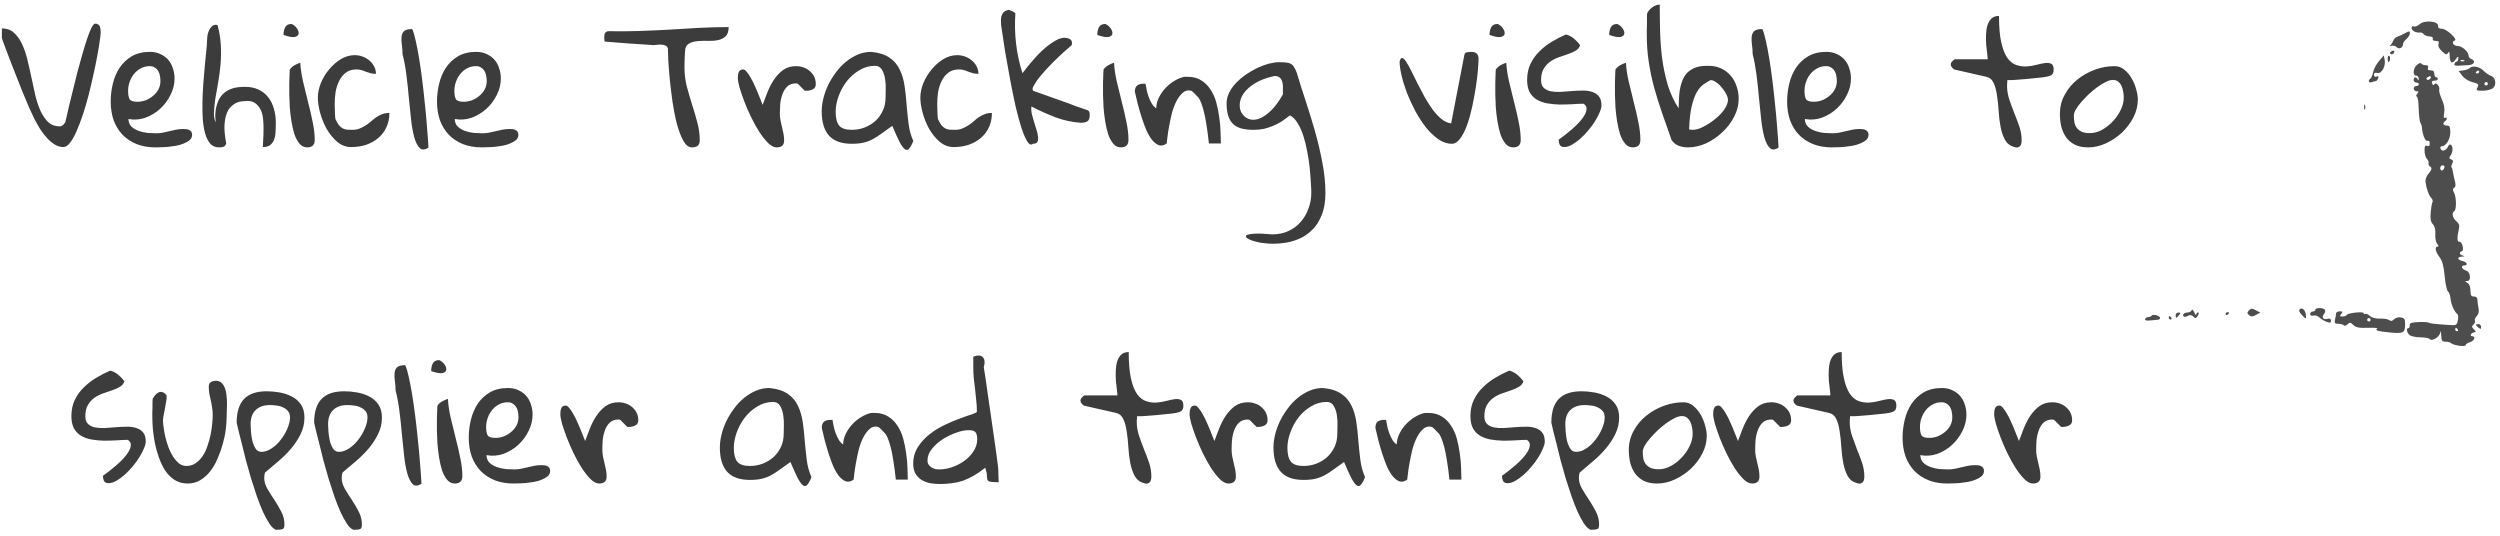 <svg width="238" height="51" viewBox="0 0 238 51" fill="none" xmlns="http://www.w3.org/2000/svg">
<path d="M0.18 2.703C0.638 2.703 1.018 2.839 1.32 3.109C1.622 3.38 1.878 3.734 2.086 4.172C2.294 4.599 2.466 5.094 2.602 5.656C2.737 6.208 2.867 6.781 2.992 7.375C3.117 7.958 3.242 8.531 3.367 9.094C3.503 9.646 3.669 10.141 3.867 10.578C4.076 11.016 4.32 11.37 4.602 11.641C4.893 11.901 5.263 12.031 5.711 12.031C5.732 12.031 5.758 12.026 5.789 12.016C5.81 12.005 5.836 11.995 5.867 11.984C5.909 11.974 5.971 11.927 6.055 11.844C6.138 11.75 6.19 11.688 6.211 11.656C6.232 11.604 6.273 11.432 6.336 11.141C6.398 10.849 6.482 10.479 6.586 10.031C6.701 9.583 6.826 9.078 6.961 8.516C7.096 7.953 7.237 7.385 7.383 6.812C7.539 6.229 7.695 5.667 7.852 5.125C8.008 4.573 8.159 4.083 8.305 3.656C8.451 3.229 8.586 2.891 8.711 2.641C8.846 2.38 8.961 2.25 9.055 2.25C9.18 2.25 9.279 2.276 9.352 2.328C9.424 2.38 9.477 2.448 9.508 2.531C9.539 2.615 9.56 2.708 9.57 2.812C9.581 2.906 9.586 3 9.586 3.094C9.586 3.25 9.555 3.526 9.492 3.922C9.44 4.318 9.362 4.786 9.258 5.328C9.164 5.859 9.044 6.443 8.898 7.078C8.763 7.714 8.612 8.359 8.445 9.016C8.279 9.661 8.096 10.287 7.898 10.891C7.701 11.484 7.497 12.016 7.289 12.484C7.091 12.943 6.883 13.312 6.664 13.594C6.456 13.865 6.247 14 6.039 14C5.758 14 5.487 13.922 5.227 13.766C4.966 13.609 4.721 13.406 4.492 13.156C4.263 12.906 4.044 12.625 3.836 12.312C3.638 11.99 3.456 11.667 3.289 11.344C3.133 11.021 2.987 10.713 2.852 10.422C2.716 10.13 2.607 9.875 2.523 9.656C2.409 9.375 2.268 9.036 2.102 8.641C1.945 8.234 1.779 7.812 1.602 7.375C1.435 6.938 1.263 6.5 1.086 6.062C0.919 5.615 0.768 5.219 0.633 4.875C0.497 4.521 0.388 4.229 0.305 4C0.221 3.771 0.18 3.646 0.18 3.625V2.703ZM10.539 9.656C10.539 9.094 10.607 8.531 10.742 7.969C10.878 7.406 11.091 6.901 11.383 6.453C11.685 6.005 12.07 5.641 12.539 5.359C13.018 5.078 13.596 4.938 14.273 4.938C14.659 4.938 14.997 5.01 15.289 5.156C15.581 5.292 15.825 5.474 16.023 5.703C16.221 5.932 16.367 6.203 16.461 6.516C16.565 6.818 16.617 7.135 16.617 7.469C16.617 8 16.492 8.516 16.242 9.016C16.003 9.516 15.675 9.958 15.258 10.344C14.852 10.719 14.383 11.005 13.852 11.203C13.32 11.391 12.779 11.432 12.227 11.328C12.237 11.63 12.336 11.875 12.523 12.062C12.721 12.24 12.956 12.375 13.227 12.469C13.497 12.562 13.779 12.625 14.07 12.656C14.362 12.677 14.622 12.688 14.852 12.688C15.091 12.688 15.315 12.667 15.523 12.625C15.732 12.583 15.94 12.537 16.148 12.484C16.357 12.432 16.565 12.385 16.773 12.344C16.992 12.302 17.221 12.281 17.461 12.281C17.555 12.281 17.648 12.287 17.742 12.297C17.836 12.307 17.924 12.333 18.008 12.375C18.091 12.406 18.159 12.463 18.211 12.547C18.263 12.62 18.289 12.713 18.289 12.828C18.289 13.026 18.216 13.193 18.07 13.328C17.924 13.453 17.737 13.562 17.508 13.656C17.289 13.75 17.044 13.823 16.773 13.875C16.503 13.917 16.237 13.953 15.977 13.984C15.727 14.005 15.492 14.016 15.273 14.016C15.065 14.026 14.909 14.031 14.805 14.031C14.138 14.031 13.539 13.927 13.008 13.719C12.477 13.5 12.029 13.203 11.664 12.828C11.3 12.443 11.018 11.984 10.82 11.453C10.633 10.912 10.539 10.312 10.539 9.656ZM12.195 8.641C12.195 9.005 12.242 9.271 12.336 9.438C12.44 9.604 12.685 9.688 13.07 9.688C13.341 9.688 13.607 9.641 13.867 9.547C14.128 9.443 14.362 9.302 14.57 9.125C14.789 8.948 14.961 8.74 15.086 8.5C15.211 8.26 15.273 8 15.273 7.719C15.273 7.562 15.258 7.401 15.227 7.234C15.206 7.068 15.154 6.917 15.07 6.781C14.987 6.635 14.878 6.521 14.742 6.438C14.617 6.344 14.45 6.297 14.242 6.297C13.93 6.297 13.643 6.37 13.383 6.516C13.133 6.651 12.919 6.833 12.742 7.062C12.565 7.281 12.43 7.531 12.336 7.812C12.242 8.083 12.195 8.359 12.195 8.641ZM19.711 3.844C19.711 3.729 19.721 3.589 19.742 3.422C19.773 3.245 19.82 3.078 19.883 2.922C19.956 2.766 20.044 2.635 20.148 2.531C20.253 2.417 20.388 2.359 20.555 2.359C20.565 2.359 20.591 2.365 20.633 2.375C20.674 2.385 20.701 2.391 20.711 2.391C20.888 3.036 20.992 3.677 21.023 4.312C21.055 4.948 21.044 5.568 20.992 6.172C20.94 6.766 20.862 7.344 20.758 7.906C20.654 8.458 20.565 8.969 20.492 9.438C20.43 9.906 20.388 10.328 20.367 10.703C20.357 11.078 20.414 11.396 20.539 11.656C20.518 11.49 20.503 11.292 20.492 11.062C20.492 10.823 20.513 10.578 20.555 10.328C20.607 10.078 20.685 9.828 20.789 9.578C20.904 9.328 21.065 9.104 21.273 8.906C21.482 8.708 21.747 8.552 22.07 8.438C22.404 8.323 22.815 8.266 23.305 8.266C23.815 8.266 24.253 8.354 24.617 8.531C24.992 8.708 25.299 8.953 25.539 9.266C25.779 9.568 25.956 9.927 26.07 10.344C26.195 10.75 26.258 11.188 26.258 11.656C26.258 11.875 26.253 12.125 26.242 12.406C26.242 12.677 26.206 12.932 26.133 13.172C26.07 13.401 25.951 13.599 25.773 13.766C25.607 13.922 25.357 14 25.023 14C25.023 13.833 25.034 13.609 25.055 13.328C25.076 13.037 25.086 12.729 25.086 12.406C25.096 12.083 25.086 11.755 25.055 11.422C25.034 11.088 24.966 10.792 24.852 10.531C24.737 10.26 24.576 10.042 24.367 9.875C24.169 9.698 23.893 9.609 23.539 9.609C23.414 9.609 23.258 9.62 23.07 9.641C22.893 9.651 22.711 9.698 22.523 9.781C22.336 9.865 22.154 9.995 21.977 10.172C21.799 10.338 21.659 10.573 21.555 10.875C21.451 11.167 21.388 11.542 21.367 12C21.357 12.448 21.414 13 21.539 13.656C21.466 13.844 21.372 13.953 21.258 13.984C21.154 14.016 21.018 14.031 20.852 14.031C20.518 14.031 20.242 13.917 20.023 13.688C19.815 13.448 19.654 13.13 19.539 12.734C19.424 12.338 19.346 11.88 19.305 11.359C19.273 10.838 19.263 10.297 19.273 9.734C19.284 9.161 19.31 8.583 19.352 8C19.404 7.406 19.451 6.849 19.492 6.328C19.544 5.797 19.591 5.318 19.633 4.891C19.685 4.453 19.711 4.104 19.711 3.844ZM27.539 8.141C27.539 8.078 27.539 7.979 27.539 7.844C27.549 7.698 27.555 7.547 27.555 7.391C27.565 7.234 27.57 7.083 27.57 6.938C27.581 6.792 27.586 6.688 27.586 6.625C27.701 6.458 27.846 6.323 28.023 6.219C28.211 6.115 28.398 6.031 28.586 5.969C28.617 6.531 28.706 7.13 28.852 7.766C28.997 8.401 29.154 9.042 29.32 9.688C29.487 10.323 29.633 10.953 29.758 11.578C29.893 12.203 29.961 12.787 29.961 13.328C29.961 13.797 29.721 14.031 29.242 14.031C28.951 14.031 28.706 13.912 28.508 13.672C28.31 13.432 28.148 13.13 28.023 12.766C27.909 12.391 27.815 11.979 27.742 11.531C27.669 11.073 27.617 10.625 27.586 10.188C27.565 9.75 27.549 9.349 27.539 8.984C27.539 8.62 27.539 8.339 27.539 8.141ZM27.758 2.281C27.956 2.365 28.122 2.5 28.258 2.688C28.393 2.875 28.451 3.047 28.43 3.203C28.419 3.349 28.305 3.453 28.086 3.516C27.867 3.568 27.503 3.505 26.992 3.328C26.992 3.047 27.044 2.802 27.148 2.594C27.263 2.385 27.466 2.281 27.758 2.281ZM30.258 9.297C30.258 8.859 30.352 8.401 30.539 7.922C30.737 7.443 30.997 7.01 31.32 6.625C31.643 6.229 32.013 5.901 32.43 5.641C32.857 5.38 33.305 5.25 33.773 5.25C34.013 5.25 34.253 5.292 34.492 5.375C34.732 5.458 34.945 5.578 35.133 5.734C35.331 5.891 35.487 6.078 35.602 6.297C35.727 6.516 35.789 6.76 35.789 7.031C35.602 7.031 35.43 7.01 35.273 6.969C35.128 6.927 34.982 6.88 34.836 6.828C34.69 6.766 34.544 6.714 34.398 6.672C34.263 6.63 34.112 6.609 33.945 6.609C33.518 6.609 33.169 6.719 32.898 6.938C32.638 7.146 32.43 7.411 32.273 7.734C32.117 8.057 32.008 8.406 31.945 8.781C31.893 9.146 31.867 9.49 31.867 9.812C31.867 9.865 31.867 9.964 31.867 10.109C31.878 10.255 31.883 10.412 31.883 10.578C31.893 10.734 31.898 10.885 31.898 11.031C31.909 11.177 31.919 11.276 31.93 11.328C32.044 11.578 32.154 11.771 32.258 11.906C32.372 12.042 32.492 12.146 32.617 12.219C32.742 12.281 32.878 12.323 33.023 12.344C33.169 12.354 33.341 12.359 33.539 12.359C33.81 12.359 34.044 12.318 34.242 12.234C34.45 12.151 34.643 12.052 34.82 11.938C34.997 11.823 35.164 11.698 35.32 11.562C35.477 11.417 35.638 11.287 35.805 11.172C35.982 11.047 36.169 10.948 36.367 10.875C36.575 10.792 36.81 10.75 37.07 10.75C37.07 11.26 36.977 11.713 36.789 12.109C36.612 12.505 36.357 12.844 36.023 13.125C35.7 13.406 35.315 13.625 34.867 13.781C34.43 13.927 33.95 14 33.43 14C32.94 14 32.497 13.833 32.102 13.5C31.716 13.167 31.383 12.76 31.102 12.281C30.831 11.792 30.622 11.276 30.477 10.734C30.331 10.193 30.258 9.714 30.258 9.297ZM38.32 5.156C38.32 4.854 38.3 4.562 38.258 4.281C38.216 3.99 38.206 3.734 38.227 3.516C38.247 3.286 38.325 3.104 38.461 2.969C38.607 2.833 38.867 2.766 39.242 2.766C39.357 3.005 39.466 3.37 39.57 3.859C39.685 4.349 39.794 4.911 39.898 5.547C40.003 6.182 40.102 6.875 40.195 7.625C40.289 8.365 40.372 9.109 40.445 9.859C40.529 10.609 40.596 11.349 40.648 12.078C40.711 12.797 40.758 13.453 40.789 14.047C40.445 14.276 40.169 14.292 39.961 14.094C39.753 13.896 39.581 13.562 39.445 13.094C39.31 12.615 39.206 12.037 39.133 11.359C39.06 10.672 38.987 9.964 38.914 9.234C38.852 8.495 38.773 7.771 38.68 7.062C38.586 6.344 38.466 5.708 38.32 5.156ZM41.602 9.656C41.602 9.094 41.669 8.531 41.805 7.969C41.94 7.406 42.154 6.901 42.445 6.453C42.747 6.005 43.133 5.641 43.602 5.359C44.081 5.078 44.659 4.938 45.336 4.938C45.721 4.938 46.06 5.01 46.352 5.156C46.643 5.292 46.888 5.474 47.086 5.703C47.284 5.932 47.43 6.203 47.523 6.516C47.628 6.818 47.68 7.135 47.68 7.469C47.68 8 47.555 8.516 47.305 9.016C47.065 9.516 46.737 9.958 46.32 10.344C45.914 10.719 45.445 11.005 44.914 11.203C44.383 11.391 43.841 11.432 43.289 11.328C43.3 11.63 43.398 11.875 43.586 12.062C43.784 12.24 44.018 12.375 44.289 12.469C44.56 12.562 44.841 12.625 45.133 12.656C45.425 12.677 45.685 12.688 45.914 12.688C46.154 12.688 46.378 12.667 46.586 12.625C46.794 12.583 47.003 12.537 47.211 12.484C47.419 12.432 47.628 12.385 47.836 12.344C48.055 12.302 48.284 12.281 48.523 12.281C48.617 12.281 48.711 12.287 48.805 12.297C48.898 12.307 48.987 12.333 49.07 12.375C49.154 12.406 49.221 12.463 49.273 12.547C49.325 12.62 49.352 12.713 49.352 12.828C49.352 13.026 49.279 13.193 49.133 13.328C48.987 13.453 48.8 13.562 48.57 13.656C48.352 13.75 48.107 13.823 47.836 13.875C47.565 13.917 47.3 13.953 47.039 13.984C46.789 14.005 46.555 14.016 46.336 14.016C46.128 14.026 45.971 14.031 45.867 14.031C45.2 14.031 44.602 13.927 44.07 13.719C43.539 13.5 43.091 13.203 42.727 12.828C42.362 12.443 42.081 11.984 41.883 11.453C41.695 10.912 41.602 10.312 41.602 9.656ZM43.258 8.641C43.258 9.005 43.305 9.271 43.398 9.438C43.503 9.604 43.747 9.688 44.133 9.688C44.404 9.688 44.669 9.641 44.93 9.547C45.19 9.443 45.425 9.302 45.633 9.125C45.852 8.948 46.023 8.74 46.148 8.5C46.273 8.26 46.336 8 46.336 7.719C46.336 7.562 46.32 7.401 46.289 7.234C46.268 7.068 46.216 6.917 46.133 6.781C46.05 6.635 45.94 6.521 45.805 6.438C45.68 6.344 45.513 6.297 45.305 6.297C44.992 6.297 44.706 6.37 44.445 6.516C44.195 6.651 43.982 6.833 43.805 7.062C43.628 7.281 43.492 7.531 43.398 7.812C43.305 8.083 43.258 8.359 43.258 8.641ZM63.586 4.625C63.544 4.479 63.461 4.38 63.336 4.328C63.221 4.276 63.091 4.25 62.945 4.25C62.81 4.24 62.675 4.245 62.539 4.266C62.404 4.286 62.3 4.297 62.227 4.297C62.05 4.286 61.742 4.266 61.305 4.234C60.867 4.203 60.393 4.172 59.883 4.141C59.383 4.099 58.914 4.062 58.477 4.031C58.039 3.99 57.732 3.964 57.555 3.953C57.555 3.932 57.55 3.88 57.539 3.797C57.529 3.714 57.523 3.656 57.523 3.625C57.523 3.479 57.534 3.349 57.555 3.234C57.586 3.12 57.69 3.031 57.867 2.969C58.846 2.99 59.81 2.984 60.758 2.953C61.716 2.922 62.669 2.88 63.617 2.828C64.576 2.766 65.529 2.708 66.477 2.656C67.435 2.604 68.398 2.578 69.367 2.578C69.367 2.974 69.273 3.266 69.086 3.453C68.898 3.63 68.664 3.75 68.383 3.812C68.112 3.875 67.81 3.901 67.477 3.891C67.143 3.88 66.82 3.885 66.508 3.906C66.206 3.927 65.935 3.99 65.695 4.094C65.466 4.188 65.315 4.365 65.242 4.625C65.232 4.688 65.221 4.807 65.211 4.984C65.201 5.161 65.19 5.349 65.18 5.547C65.18 5.745 65.174 5.932 65.164 6.109C65.164 6.276 65.164 6.396 65.164 6.469C65.164 7.062 65.237 7.651 65.383 8.234C65.539 8.807 65.706 9.38 65.883 9.953C66.07 10.516 66.237 11.083 66.383 11.656C66.539 12.219 66.617 12.792 66.617 13.375C66.617 13.812 66.367 14.031 65.867 14.031C65.565 14.031 65.294 13.823 65.055 13.406C64.826 12.99 64.622 12.458 64.445 11.812C64.279 11.167 64.138 10.463 64.023 9.703C63.919 8.943 63.831 8.214 63.758 7.516C63.695 6.818 63.648 6.203 63.617 5.672C63.596 5.141 63.586 4.792 63.586 4.625ZM70.242 7.438C70.242 7.344 70.247 7.25 70.258 7.156C70.268 7.052 70.289 6.964 70.32 6.891C70.352 6.807 70.398 6.74 70.461 6.688C70.534 6.635 70.633 6.609 70.758 6.609C70.862 6.609 70.977 6.693 71.102 6.859C71.237 7.016 71.372 7.219 71.508 7.469C71.643 7.708 71.773 7.974 71.898 8.266C72.034 8.557 72.148 8.828 72.242 9.078C72.346 9.318 72.43 9.526 72.492 9.703C72.555 9.88 72.591 9.974 72.602 9.984C72.737 9.62 72.888 9.224 73.055 8.797C73.221 8.37 73.424 7.974 73.664 7.609C73.914 7.234 74.206 6.922 74.539 6.672C74.883 6.422 75.299 6.297 75.789 6.297C76.039 6.297 76.273 6.339 76.492 6.422C76.721 6.495 76.919 6.609 77.086 6.766C77.263 6.911 77.404 7.089 77.508 7.297C77.612 7.505 77.664 7.745 77.664 8.016C77.664 8.245 77.57 8.406 77.383 8.5C77.206 8.594 77.003 8.641 76.773 8.641H76.617L75.945 7.969C75.924 7.969 75.909 7.964 75.898 7.953C75.878 7.953 75.857 7.953 75.836 7.953C75.826 7.943 75.81 7.938 75.789 7.938C75.424 7.938 75.138 8.042 74.93 8.25C74.732 8.448 74.581 8.698 74.477 9C74.372 9.292 74.305 9.604 74.273 9.938C74.253 10.26 74.242 10.557 74.242 10.828C74.242 11.037 74.263 11.25 74.305 11.469C74.346 11.677 74.393 11.885 74.445 12.094C74.497 12.292 74.544 12.5 74.586 12.719C74.628 12.927 74.648 13.146 74.648 13.375C74.648 13.812 74.414 14.031 73.945 14.031C73.685 14.031 73.414 13.896 73.133 13.625C72.852 13.344 72.57 12.99 72.289 12.562C72.018 12.135 71.758 11.667 71.508 11.156C71.258 10.635 71.039 10.13 70.852 9.641C70.664 9.151 70.513 8.708 70.398 8.312C70.294 7.917 70.242 7.625 70.242 7.438ZM84.945 11.984C84.549 12.255 84.206 12.5 83.914 12.719C83.633 12.927 83.357 13.104 83.086 13.25C82.815 13.396 82.523 13.505 82.211 13.578C81.909 13.651 81.534 13.688 81.086 13.688C80.117 13.688 79.398 13.432 78.93 12.922C78.461 12.401 78.227 11.63 78.227 10.609C78.227 10.213 78.279 9.802 78.383 9.375C78.487 8.948 78.638 8.526 78.836 8.109C79.044 7.682 79.289 7.281 79.57 6.906C79.852 6.521 80.169 6.182 80.523 5.891C80.878 5.599 81.253 5.37 81.648 5.203C82.055 5.026 82.482 4.938 82.93 4.938C83.68 5.01 84.268 5.198 84.695 5.5C85.122 5.792 85.445 6.172 85.664 6.641C85.883 7.099 86.034 7.615 86.117 8.188C86.201 8.75 86.263 9.333 86.305 9.938C86.357 10.542 86.419 11.146 86.492 11.75C86.565 12.354 86.716 12.912 86.945 13.422C86.81 13.766 86.68 14.005 86.555 14.141C86.44 14.287 86.31 14.312 86.164 14.219C86.018 14.125 85.846 13.896 85.648 13.531C85.461 13.167 85.227 12.651 84.945 11.984ZM79.555 10.641C79.555 11.234 79.664 11.672 79.883 11.953C80.112 12.224 80.513 12.359 81.086 12.359C81.513 12.359 81.919 12.287 82.305 12.141C82.701 11.984 83.044 11.776 83.336 11.516C83.628 11.245 83.862 10.922 84.039 10.547C84.216 10.172 84.305 9.755 84.305 9.297C84.305 9.109 84.31 8.849 84.32 8.516C84.331 8.172 84.31 7.833 84.258 7.5C84.206 7.167 84.107 6.88 83.961 6.641C83.815 6.391 83.596 6.266 83.305 6.266C82.763 6.266 82.263 6.406 81.805 6.688C81.346 6.958 80.951 7.307 80.617 7.734C80.284 8.161 80.023 8.635 79.836 9.156C79.648 9.667 79.555 10.162 79.555 10.641ZM87.617 9.297C87.617 8.859 87.711 8.401 87.898 7.922C88.096 7.443 88.357 7.01 88.68 6.625C89.003 6.229 89.372 5.901 89.789 5.641C90.216 5.38 90.664 5.25 91.133 5.25C91.372 5.25 91.612 5.292 91.852 5.375C92.091 5.458 92.305 5.578 92.492 5.734C92.69 5.891 92.846 6.078 92.961 6.297C93.086 6.516 93.148 6.76 93.148 7.031C92.961 7.031 92.789 7.01 92.633 6.969C92.487 6.927 92.341 6.88 92.195 6.828C92.049 6.766 91.904 6.714 91.758 6.672C91.622 6.63 91.471 6.609 91.305 6.609C90.878 6.609 90.529 6.719 90.258 6.938C89.997 7.146 89.789 7.411 89.633 7.734C89.477 8.057 89.367 8.406 89.305 8.781C89.253 9.146 89.227 9.49 89.227 9.812C89.227 9.865 89.227 9.964 89.227 10.109C89.237 10.255 89.242 10.412 89.242 10.578C89.253 10.734 89.258 10.885 89.258 11.031C89.268 11.177 89.279 11.276 89.289 11.328C89.404 11.578 89.513 11.771 89.617 11.906C89.732 12.042 89.852 12.146 89.977 12.219C90.102 12.281 90.237 12.323 90.383 12.344C90.529 12.354 90.701 12.359 90.898 12.359C91.169 12.359 91.404 12.318 91.602 12.234C91.81 12.151 92.003 12.052 92.18 11.938C92.357 11.823 92.523 11.698 92.68 11.562C92.836 11.417 92.997 11.287 93.164 11.172C93.341 11.047 93.529 10.948 93.727 10.875C93.935 10.792 94.169 10.75 94.43 10.75C94.43 11.26 94.336 11.713 94.148 12.109C93.971 12.505 93.716 12.844 93.383 13.125C93.06 13.406 92.674 13.625 92.227 13.781C91.789 13.927 91.31 14 90.789 14C90.299 14 89.857 13.833 89.461 13.5C89.076 13.167 88.742 12.76 88.461 12.281C88.19 11.792 87.982 11.276 87.836 10.734C87.69 10.193 87.617 9.714 87.617 9.297ZM98.336 13.688C98.169 13.833 97.992 13.766 97.805 13.484C97.628 13.203 97.445 12.781 97.258 12.219C97.07 11.646 96.883 10.963 96.695 10.172C96.518 9.38 96.346 8.542 96.18 7.656C96.013 6.771 95.852 5.875 95.695 4.969C95.549 4.052 95.419 3.193 95.305 2.391C95.305 2.245 95.299 2.099 95.289 1.953C95.289 1.797 95.305 1.656 95.336 1.531C95.378 1.396 95.445 1.276 95.539 1.172C95.643 1.068 95.799 0.99 96.008 0.938C96.029 0.927 96.07 0.938 96.133 0.969C96.206 0.99 96.279 1.021 96.352 1.062C96.424 1.094 96.487 1.13 96.539 1.172C96.602 1.214 96.643 1.25 96.664 1.281C96.529 3.229 96.753 5.125 97.336 6.969C97.367 6.938 97.451 6.833 97.586 6.656C97.721 6.469 97.893 6.255 98.102 6.016C98.31 5.766 98.544 5.5 98.805 5.219C99.076 4.938 99.357 4.677 99.648 4.438C99.94 4.198 100.232 4 100.523 3.844C100.815 3.677 101.096 3.594 101.367 3.594C101.523 3.594 101.674 3.63 101.82 3.703C101.977 3.776 102.055 3.917 102.055 4.125C102.055 4.146 102.049 4.177 102.039 4.219C102.029 4.25 102.023 4.276 102.023 4.297C101.857 4.443 101.602 4.667 101.258 4.969C100.924 5.271 100.57 5.609 100.195 5.984C99.82 6.359 99.461 6.75 99.117 7.156C98.773 7.562 98.513 7.948 98.336 8.312C98.305 8.375 98.294 8.432 98.305 8.484C98.315 8.526 98.326 8.578 98.336 8.641C98.451 8.682 98.633 8.745 98.883 8.828C99.133 8.911 99.409 9.01 99.711 9.125C100.013 9.229 100.336 9.344 100.68 9.469C101.023 9.583 101.346 9.698 101.648 9.812C101.951 9.927 102.221 10.031 102.461 10.125C102.711 10.208 102.898 10.271 103.023 10.312C103.169 10.375 103.289 10.417 103.383 10.438C103.477 10.458 103.549 10.49 103.602 10.531C103.654 10.562 103.69 10.609 103.711 10.672C103.732 10.734 103.742 10.828 103.742 10.953C103.742 11.255 103.669 11.453 103.523 11.547C103.378 11.641 103.169 11.688 102.898 11.688C102.096 11.635 101.31 11.469 100.539 11.188C99.768 10.896 98.987 10.547 98.195 10.141C98.164 10.338 98.174 10.568 98.227 10.828C98.289 11.088 98.362 11.349 98.445 11.609C98.529 11.87 98.607 12.125 98.68 12.375C98.763 12.625 98.81 12.849 98.82 13.047C98.841 13.245 98.82 13.401 98.758 13.516C98.695 13.63 98.555 13.688 98.336 13.688ZM105.008 8.141C105.008 8.078 105.008 7.979 105.008 7.844C105.018 7.698 105.023 7.547 105.023 7.391C105.034 7.234 105.039 7.083 105.039 6.938C105.049 6.792 105.055 6.688 105.055 6.625C105.169 6.458 105.315 6.323 105.492 6.219C105.68 6.115 105.867 6.031 106.055 5.969C106.086 6.531 106.174 7.13 106.32 7.766C106.466 8.401 106.622 9.042 106.789 9.688C106.956 10.323 107.102 10.953 107.227 11.578C107.362 12.203 107.43 12.787 107.43 13.328C107.43 13.797 107.19 14.031 106.711 14.031C106.419 14.031 106.174 13.912 105.977 13.672C105.779 13.432 105.617 13.13 105.492 12.766C105.378 12.391 105.284 11.979 105.211 11.531C105.138 11.073 105.086 10.625 105.055 10.188C105.034 9.75 105.018 9.349 105.008 8.984C105.008 8.62 105.008 8.339 105.008 8.141ZM105.227 2.281C105.424 2.365 105.591 2.5 105.727 2.688C105.862 2.875 105.919 3.047 105.898 3.203C105.888 3.349 105.773 3.453 105.555 3.516C105.336 3.568 104.971 3.505 104.461 3.328C104.461 3.047 104.513 2.802 104.617 2.594C104.732 2.385 104.935 2.281 105.227 2.281ZM108.039 8.734C108.039 8.464 108.107 8.271 108.242 8.156C108.378 8.031 108.596 7.969 108.898 7.969H109.055C109.086 8.135 109.122 8.328 109.164 8.547C109.206 8.766 109.268 8.99 109.352 9.219C109.435 9.448 109.534 9.661 109.648 9.859C109.763 10.047 109.904 10.198 110.07 10.312C110.081 9.948 110.169 9.599 110.336 9.266C110.513 8.922 110.727 8.62 110.977 8.359C111.237 8.089 111.518 7.865 111.82 7.688C112.133 7.5 112.44 7.375 112.742 7.312H113.086C113.586 7.312 114.013 7.427 114.367 7.656C114.721 7.875 115.013 8.167 115.242 8.531C115.482 8.885 115.664 9.292 115.789 9.75C115.914 10.208 116.008 10.677 116.07 11.156C116.143 11.625 116.185 12.083 116.195 12.531C116.216 12.969 116.227 13.344 116.227 13.656H115.086C115.023 13.031 114.945 12.432 114.852 11.859C114.82 11.63 114.779 11.391 114.727 11.141C114.674 10.88 114.617 10.641 114.555 10.422C114.492 10.193 114.424 9.984 114.352 9.797C114.279 9.599 114.195 9.432 114.102 9.297C114.06 9.255 114.003 9.198 113.93 9.125C113.867 9.052 113.799 8.979 113.727 8.906C113.654 8.833 113.586 8.771 113.523 8.719C113.461 8.667 113.424 8.641 113.414 8.641C113.102 8.557 112.831 8.62 112.602 8.828C112.372 9.026 112.169 9.297 111.992 9.641C111.815 9.984 111.669 10.375 111.555 10.812C111.451 11.25 111.362 11.672 111.289 12.078C111.216 12.474 111.164 12.823 111.133 13.125C111.102 13.417 111.081 13.594 111.07 13.656C110.81 13.844 110.565 13.901 110.336 13.828C110.107 13.745 109.888 13.578 109.68 13.328C109.482 13.078 109.299 12.766 109.133 12.391C108.977 12.016 108.831 11.62 108.695 11.203C108.56 10.776 108.435 10.349 108.32 9.922C108.216 9.495 108.122 9.099 108.039 8.734ZM121.117 22.312C121.701 22.312 122.221 22.203 122.68 21.984C123.138 21.776 123.523 21.484 123.836 21.109C124.159 20.745 124.404 20.323 124.57 19.844C124.747 19.375 124.836 18.885 124.836 18.375C124.836 18.115 124.82 17.771 124.789 17.344C124.768 16.917 124.732 16.453 124.68 15.953C124.628 15.453 124.549 14.943 124.445 14.422C124.352 13.901 124.232 13.412 124.086 12.953C123.94 12.484 123.758 12.078 123.539 11.734C123.331 11.38 123.086 11.13 122.805 10.984C122.534 11.193 122.268 11.385 122.008 11.562C121.747 11.729 121.477 11.87 121.195 11.984C120.914 12.099 120.622 12.193 120.32 12.266C120.018 12.328 119.695 12.359 119.352 12.359C118.904 12.359 118.518 12.318 118.195 12.234C117.883 12.151 117.617 12.01 117.398 11.812C117.19 11.615 117.034 11.354 116.93 11.031C116.826 10.708 116.773 10.302 116.773 9.812C116.773 9.469 116.857 9.135 117.023 8.812C117.19 8.479 117.409 8.172 117.68 7.891C117.961 7.599 118.273 7.333 118.617 7.094C118.971 6.854 119.331 6.646 119.695 6.469C120.07 6.292 120.435 6.156 120.789 6.062C121.154 5.969 121.477 5.922 121.758 5.922C122.029 5.922 122.253 5.932 122.43 5.953C122.607 5.964 122.758 6.005 122.883 6.078C123.008 6.141 123.112 6.245 123.195 6.391C123.289 6.526 123.378 6.714 123.461 6.953C123.701 7.766 123.977 8.641 124.289 9.578C124.602 10.516 124.898 11.479 125.18 12.469C125.461 13.458 125.695 14.453 125.883 15.453C126.081 16.463 126.18 17.438 126.18 18.375C126.18 19.208 126.06 19.912 125.82 20.484C125.591 21.068 125.284 21.542 124.898 21.906C124.523 22.281 124.091 22.568 123.602 22.766C123.122 22.963 122.638 23.088 122.148 23.141C121.659 23.203 121.185 23.219 120.727 23.188C120.268 23.156 119.872 23.094 119.539 23C119.206 22.917 118.951 22.818 118.773 22.703C118.607 22.588 118.565 22.49 118.648 22.406C118.742 22.333 118.982 22.281 119.367 22.25C119.753 22.219 120.336 22.24 121.117 22.312ZM121.336 7.234C120.565 7.401 119.94 7.635 119.461 7.938C118.992 8.229 118.638 8.547 118.398 8.891C118.169 9.224 118.044 9.562 118.023 9.906C118.003 10.24 118.065 10.526 118.211 10.766C118.357 11.005 118.565 11.188 118.836 11.312C119.117 11.427 119.435 11.432 119.789 11.328C120.143 11.213 120.518 10.974 120.914 10.609C121.32 10.245 121.727 9.703 122.133 8.984C122.133 8.807 122.133 8.615 122.133 8.406C122.143 8.198 122.128 8.01 122.086 7.844C122.044 7.667 121.966 7.521 121.852 7.406C121.737 7.292 121.565 7.234 121.336 7.234ZM133.242 5.859C133.315 5.609 133.398 5.495 133.492 5.516C133.596 5.536 133.721 5.656 133.867 5.875C134.013 6.094 134.174 6.385 134.352 6.75C134.539 7.115 134.737 7.51 134.945 7.938C135.154 8.354 135.378 8.781 135.617 9.219C135.867 9.656 136.122 10.057 136.383 10.422C136.654 10.787 136.935 11.088 137.227 11.328C137.529 11.568 137.836 11.708 138.148 11.75L139.398 5.281C139.419 5.104 139.497 5.005 139.633 4.984C139.779 4.953 139.919 4.938 140.055 4.938C140.523 4.938 140.758 5.156 140.758 5.594C140.758 5.823 140.737 6.188 140.695 6.688C140.654 7.188 140.586 7.74 140.492 8.344C140.398 8.938 140.284 9.552 140.148 10.188C140.013 10.812 139.852 11.385 139.664 11.906C139.477 12.427 139.258 12.854 139.008 13.188C138.768 13.521 138.503 13.688 138.211 13.688C137.784 13.688 137.362 13.547 136.945 13.266C136.529 12.974 136.133 12.599 135.758 12.141C135.393 11.672 135.055 11.151 134.742 10.578C134.44 10.005 134.174 9.432 133.945 8.859C133.727 8.276 133.555 7.719 133.43 7.188C133.305 6.656 133.242 6.214 133.242 5.859ZM142.352 8.141C142.352 8.078 142.352 7.979 142.352 7.844C142.362 7.698 142.367 7.547 142.367 7.391C142.378 7.234 142.383 7.083 142.383 6.938C142.393 6.792 142.398 6.688 142.398 6.625C142.513 6.458 142.659 6.323 142.836 6.219C143.023 6.115 143.211 6.031 143.398 5.969C143.43 6.531 143.518 7.13 143.664 7.766C143.81 8.401 143.966 9.042 144.133 9.688C144.299 10.323 144.445 10.953 144.57 11.578C144.706 12.203 144.773 12.787 144.773 13.328C144.773 13.797 144.534 14.031 144.055 14.031C143.763 14.031 143.518 13.912 143.32 13.672C143.122 13.432 142.961 13.13 142.836 12.766C142.721 12.391 142.628 11.979 142.555 11.531C142.482 11.073 142.43 10.625 142.398 10.188C142.378 9.75 142.362 9.349 142.352 8.984C142.352 8.62 142.352 8.339 142.352 8.141ZM142.57 2.281C142.768 2.365 142.935 2.5 143.07 2.688C143.206 2.875 143.263 3.047 143.242 3.203C143.232 3.349 143.117 3.453 142.898 3.516C142.68 3.568 142.315 3.505 141.805 3.328C141.805 3.047 141.857 2.802 141.961 2.594C142.076 2.385 142.279 2.281 142.57 2.281ZM148.383 13.297C148.549 13.182 148.747 13.037 148.977 12.859C149.216 12.672 149.456 12.474 149.695 12.266C149.935 12.057 150.159 11.838 150.367 11.609C150.576 11.38 150.737 11.162 150.852 10.953C150.977 10.734 151.039 10.531 151.039 10.344C151.039 10.156 150.945 10 150.758 9.875C150.424 9.875 150.06 9.891 149.664 9.922C149.268 9.943 148.872 9.953 148.477 9.953C148.081 9.943 147.695 9.906 147.32 9.844C146.956 9.781 146.628 9.667 146.336 9.5C146.044 9.333 145.81 9.099 145.633 8.797C145.466 8.484 145.383 8.089 145.383 7.609C145.383 7.047 145.487 6.542 145.695 6.094C145.914 5.635 146.201 5.234 146.555 4.891C146.909 4.536 147.305 4.229 147.742 3.969C148.19 3.698 148.638 3.469 149.086 3.281C149.357 3.354 149.607 3.484 149.836 3.672C150.065 3.859 150.263 4.068 150.43 4.297C150.357 4.526 150.211 4.703 149.992 4.828C149.784 4.953 149.539 5.062 149.258 5.156C148.987 5.25 148.701 5.349 148.398 5.453C148.096 5.557 147.82 5.698 147.57 5.875C147.331 6.042 147.128 6.266 146.961 6.547C146.794 6.818 146.711 7.177 146.711 7.625C146.711 7.958 146.794 8.203 146.961 8.359C147.128 8.516 147.346 8.625 147.617 8.688C147.888 8.74 148.195 8.76 148.539 8.75C148.883 8.729 149.232 8.703 149.586 8.672C149.951 8.641 150.305 8.625 150.648 8.625C150.992 8.615 151.299 8.656 151.57 8.75C151.841 8.833 152.055 8.974 152.211 9.172C152.378 9.37 152.461 9.661 152.461 10.047C152.461 10.213 152.404 10.427 152.289 10.688C152.185 10.948 152.039 11.229 151.852 11.531C151.674 11.823 151.461 12.115 151.211 12.406C150.971 12.698 150.716 12.963 150.445 13.203C150.185 13.432 149.919 13.625 149.648 13.781C149.388 13.927 149.143 14 148.914 14C148.695 14 148.549 13.922 148.477 13.766C148.414 13.609 148.383 13.453 148.383 13.297ZM153.742 8.141C153.742 8.078 153.742 7.979 153.742 7.844C153.753 7.698 153.758 7.547 153.758 7.391C153.768 7.234 153.773 7.083 153.773 6.938C153.784 6.792 153.789 6.688 153.789 6.625C153.904 6.458 154.049 6.323 154.227 6.219C154.414 6.115 154.602 6.031 154.789 5.969C154.82 6.531 154.909 7.13 155.055 7.766C155.201 8.401 155.357 9.042 155.523 9.688C155.69 10.323 155.836 10.953 155.961 11.578C156.096 12.203 156.164 12.787 156.164 13.328C156.164 13.797 155.924 14.031 155.445 14.031C155.154 14.031 154.909 13.912 154.711 13.672C154.513 13.432 154.352 13.13 154.227 12.766C154.112 12.391 154.018 11.979 153.945 11.531C153.872 11.073 153.82 10.625 153.789 10.188C153.768 9.75 153.753 9.349 153.742 8.984C153.742 8.62 153.742 8.339 153.742 8.141ZM153.961 2.281C154.159 2.365 154.326 2.5 154.461 2.688C154.596 2.875 154.654 3.047 154.633 3.203C154.622 3.349 154.508 3.453 154.289 3.516C154.07 3.568 153.706 3.505 153.195 3.328C153.195 3.047 153.247 2.802 153.352 2.594C153.466 2.385 153.669 2.281 153.961 2.281ZM159.133 13.328C158.81 12.391 158.503 11.516 158.211 10.703C157.93 9.88 157.68 9.078 157.461 8.297C157.253 7.505 157.086 6.703 156.961 5.891C156.836 5.078 156.773 4.208 156.773 3.281C156.773 3.208 156.773 3.078 156.773 2.891C156.784 2.693 156.789 2.49 156.789 2.281C156.789 2.073 156.789 1.875 156.789 1.688C156.799 1.49 156.805 1.354 156.805 1.281C156.898 1.073 157.06 0.88 157.289 0.703C157.529 0.526 157.768 0.438 158.008 0.438C158.008 1.208 158.018 2.031 158.039 2.906C158.06 3.771 158.122 4.635 158.227 5.5C158.341 6.365 158.518 7.214 158.758 8.047C159.008 8.87 159.357 9.625 159.805 10.312C159.815 10.062 159.826 9.786 159.836 9.484C159.846 9.182 159.872 8.88 159.914 8.578C159.966 8.276 160.044 7.984 160.148 7.703C160.253 7.422 160.404 7.172 160.602 6.953C160.81 6.734 161.076 6.562 161.398 6.438C161.732 6.312 162.148 6.255 162.648 6.266C163.096 6.266 163.497 6.349 163.852 6.516C164.216 6.682 164.518 6.911 164.758 7.203C165.008 7.484 165.195 7.818 165.32 8.203C165.456 8.578 165.523 8.979 165.523 9.406C165.523 9.979 165.383 10.542 165.102 11.094C164.82 11.646 164.445 12.141 163.977 12.578C163.518 13.016 163.003 13.37 162.43 13.641C161.857 13.901 161.273 14.031 160.68 14.031C160.378 14.031 160.086 13.979 159.805 13.875C159.523 13.76 159.299 13.578 159.133 13.328ZM162.836 7.625C162.628 7.74 162.409 7.875 162.18 8.031C161.951 8.188 161.737 8.432 161.539 8.766C161.352 9.089 161.19 9.531 161.055 10.094C160.919 10.656 160.836 11.401 160.805 12.328C160.826 12.328 160.878 12.333 160.961 12.344C161.055 12.354 161.117 12.359 161.148 12.359C161.43 12.359 161.747 12.271 162.102 12.094C162.466 11.917 162.815 11.698 163.148 11.438C163.492 11.177 163.789 10.891 164.039 10.578C164.289 10.255 164.44 9.948 164.492 9.656C164.523 9.479 164.487 9.276 164.383 9.047C164.279 8.818 164.138 8.599 163.961 8.391C163.794 8.172 163.607 7.99 163.398 7.844C163.201 7.698 163.013 7.625 162.836 7.625ZM166.852 5.156C166.852 4.854 166.831 4.562 166.789 4.281C166.747 3.99 166.737 3.734 166.758 3.516C166.779 3.286 166.857 3.104 166.992 2.969C167.138 2.833 167.398 2.766 167.773 2.766C167.888 3.005 167.997 3.37 168.102 3.859C168.216 4.349 168.326 4.911 168.43 5.547C168.534 6.182 168.633 6.875 168.727 7.625C168.82 8.365 168.904 9.109 168.977 9.859C169.06 10.609 169.128 11.349 169.18 12.078C169.242 12.797 169.289 13.453 169.32 14.047C168.977 14.276 168.701 14.292 168.492 14.094C168.284 13.896 168.112 13.562 167.977 13.094C167.841 12.615 167.737 12.037 167.664 11.359C167.591 10.672 167.518 9.964 167.445 9.234C167.383 8.495 167.305 7.771 167.211 7.062C167.117 6.344 166.997 5.708 166.852 5.156ZM170.133 9.656C170.133 9.094 170.201 8.531 170.336 7.969C170.471 7.406 170.685 6.901 170.977 6.453C171.279 6.005 171.664 5.641 172.133 5.359C172.612 5.078 173.19 4.938 173.867 4.938C174.253 4.938 174.591 5.01 174.883 5.156C175.174 5.292 175.419 5.474 175.617 5.703C175.815 5.932 175.961 6.203 176.055 6.516C176.159 6.818 176.211 7.135 176.211 7.469C176.211 8 176.086 8.516 175.836 9.016C175.596 9.516 175.268 9.958 174.852 10.344C174.445 10.719 173.977 11.005 173.445 11.203C172.914 11.391 172.372 11.432 171.82 11.328C171.831 11.63 171.93 11.875 172.117 12.062C172.315 12.24 172.549 12.375 172.82 12.469C173.091 12.562 173.372 12.625 173.664 12.656C173.956 12.677 174.216 12.688 174.445 12.688C174.685 12.688 174.909 12.667 175.117 12.625C175.326 12.583 175.534 12.537 175.742 12.484C175.951 12.432 176.159 12.385 176.367 12.344C176.586 12.302 176.815 12.281 177.055 12.281C177.148 12.281 177.242 12.287 177.336 12.297C177.43 12.307 177.518 12.333 177.602 12.375C177.685 12.406 177.753 12.463 177.805 12.547C177.857 12.62 177.883 12.713 177.883 12.828C177.883 13.026 177.81 13.193 177.664 13.328C177.518 13.453 177.331 13.562 177.102 13.656C176.883 13.75 176.638 13.823 176.367 13.875C176.096 13.917 175.831 13.953 175.57 13.984C175.32 14.005 175.086 14.016 174.867 14.016C174.659 14.026 174.503 14.031 174.398 14.031C173.732 14.031 173.133 13.927 172.602 13.719C172.07 13.5 171.622 13.203 171.258 12.828C170.893 12.443 170.612 11.984 170.414 11.453C170.227 10.912 170.133 10.312 170.133 9.656ZM171.789 8.641C171.789 9.005 171.836 9.271 171.93 9.438C172.034 9.604 172.279 9.688 172.664 9.688C172.935 9.688 173.201 9.641 173.461 9.547C173.721 9.443 173.956 9.302 174.164 9.125C174.383 8.948 174.555 8.74 174.68 8.5C174.805 8.26 174.867 8 174.867 7.719C174.867 7.562 174.852 7.401 174.82 7.234C174.799 7.068 174.747 6.917 174.664 6.781C174.581 6.635 174.471 6.521 174.336 6.438C174.211 6.344 174.044 6.297 173.836 6.297C173.523 6.297 173.237 6.37 172.977 6.516C172.727 6.651 172.513 6.833 172.336 7.062C172.159 7.281 172.023 7.531 171.93 7.812C171.836 8.083 171.789 8.359 171.789 8.641ZM185.711 6.125C185.711 6.094 185.716 6.068 185.727 6.047C185.727 6.026 185.732 6 185.742 5.969C185.784 5.917 185.846 5.849 185.93 5.766C186.013 5.682 186.065 5.641 186.086 5.641H189.227C189.227 5.526 189.211 5.344 189.18 5.094C189.148 4.844 189.117 4.568 189.086 4.266C189.065 3.964 189.06 3.651 189.07 3.328C189.081 2.995 189.122 2.698 189.195 2.438C189.279 2.167 189.404 1.948 189.57 1.781C189.747 1.604 189.992 1.516 190.305 1.516C190.305 2.568 190.378 3.411 190.523 4.047C190.669 4.682 190.862 5.172 191.102 5.516C191.352 5.859 191.633 6.083 191.945 6.188C192.258 6.292 192.576 6.339 192.898 6.328C193.232 6.307 193.555 6.255 193.867 6.172C194.18 6.089 194.456 6.031 194.695 6C194.945 5.969 195.143 5.995 195.289 6.078C195.435 6.151 195.508 6.333 195.508 6.625C195.508 6.844 195.456 7 195.352 7.094C195.258 7.188 195.07 7.26 194.789 7.312C194.706 7.323 194.565 7.344 194.367 7.375C194.18 7.396 193.966 7.417 193.727 7.438C193.487 7.458 193.232 7.484 192.961 7.516C192.69 7.536 192.435 7.557 192.195 7.578C191.956 7.599 191.737 7.615 191.539 7.625C191.341 7.625 191.195 7.625 191.102 7.625C191.102 7.677 191.096 7.766 191.086 7.891C191.076 8.016 191.07 8.099 191.07 8.141C191.07 8.599 191.143 9.047 191.289 9.484C191.435 9.911 191.591 10.338 191.758 10.766C191.935 11.193 192.096 11.62 192.242 12.047C192.388 12.474 192.461 12.917 192.461 13.375C192.461 13.458 192.451 13.547 192.43 13.641C192.419 13.724 192.388 13.802 192.336 13.875C192.294 13.938 192.227 13.984 192.133 14.016C192.049 14.057 191.93 14.052 191.773 14C191.378 13.896 191.081 13.672 190.883 13.328C190.695 12.984 190.555 12.578 190.461 12.109C190.367 11.63 190.305 11.125 190.273 10.594C190.242 10.062 190.19 9.568 190.117 9.109C190.055 8.641 189.951 8.245 189.805 7.922C189.659 7.589 189.424 7.385 189.102 7.312L186.086 6.625C186.044 6.625 185.982 6.583 185.898 6.5C185.815 6.406 185.763 6.339 185.742 6.297C185.732 6.276 185.727 6.25 185.727 6.219C185.716 6.198 185.711 6.167 185.711 6.125ZM196.102 10.828C196.102 10.182 196.253 9.583 196.555 9.031C196.857 8.469 197.253 7.99 197.742 7.594C198.242 7.188 198.799 6.87 199.414 6.641C200.039 6.411 200.669 6.297 201.305 6.297C201.659 6.297 201.971 6.411 202.242 6.641C202.523 6.87 202.758 7.151 202.945 7.484C203.133 7.807 203.273 8.151 203.367 8.516C203.471 8.88 203.523 9.198 203.523 9.469C203.523 10.052 203.383 10.62 203.102 11.172C202.82 11.713 202.456 12.198 202.008 12.625C201.56 13.042 201.055 13.38 200.492 13.641C199.93 13.901 199.367 14.031 198.805 14.031C198.305 14.031 197.883 13.948 197.539 13.781C197.195 13.604 196.919 13.375 196.711 13.094C196.503 12.802 196.346 12.463 196.242 12.078C196.148 11.682 196.102 11.266 196.102 10.828ZM197.43 10.984C197.43 11.255 197.451 11.495 197.492 11.703C197.544 11.901 197.628 12.073 197.742 12.219C197.867 12.365 198.029 12.479 198.227 12.562C198.424 12.635 198.669 12.672 198.961 12.672C199.346 12.672 199.732 12.568 200.117 12.359C200.503 12.141 200.846 11.87 201.148 11.547C201.461 11.213 201.711 10.849 201.898 10.453C202.086 10.057 202.18 9.672 202.18 9.297C202.18 9.13 202.164 8.948 202.133 8.75C202.102 8.552 202.049 8.37 201.977 8.203C201.904 8.036 201.799 7.896 201.664 7.781C201.529 7.667 201.357 7.609 201.148 7.609C200.961 7.609 200.737 7.672 200.477 7.797C200.227 7.922 199.961 8.083 199.68 8.281C199.409 8.479 199.138 8.703 198.867 8.953C198.607 9.203 198.367 9.453 198.148 9.703C197.93 9.953 197.753 10.193 197.617 10.422C197.492 10.651 197.43 10.838 197.43 10.984ZM9.797 45.297C9.964 45.182 10.162 45.036 10.391 44.859C10.63 44.672 10.87 44.474 11.109 44.266C11.349 44.057 11.573 43.839 11.781 43.609C11.99 43.38 12.151 43.161 12.266 42.953C12.391 42.734 12.453 42.531 12.453 42.344C12.453 42.156 12.359 42 12.172 41.875C11.838 41.875 11.474 41.891 11.078 41.922C10.682 41.943 10.287 41.953 9.891 41.953C9.495 41.943 9.109 41.906 8.734 41.844C8.37 41.781 8.042 41.667 7.75 41.5C7.458 41.333 7.224 41.099 7.047 40.797C6.88 40.484 6.797 40.089 6.797 39.609C6.797 39.047 6.901 38.542 7.109 38.094C7.328 37.635 7.615 37.234 7.969 36.891C8.323 36.536 8.719 36.229 9.156 35.969C9.604 35.698 10.052 35.469 10.5 35.281C10.771 35.354 11.021 35.484 11.25 35.672C11.479 35.859 11.677 36.068 11.844 36.297C11.771 36.526 11.625 36.703 11.406 36.828C11.198 36.953 10.953 37.062 10.672 37.156C10.401 37.25 10.115 37.349 9.812 37.453C9.51 37.557 9.234 37.698 8.984 37.875C8.745 38.042 8.542 38.266 8.375 38.547C8.208 38.818 8.125 39.177 8.125 39.625C8.125 39.958 8.208 40.203 8.375 40.359C8.542 40.516 8.76 40.625 9.031 40.688C9.302 40.74 9.609 40.76 9.953 40.75C10.297 40.729 10.646 40.703 11 40.672C11.365 40.641 11.719 40.625 12.062 40.625C12.406 40.615 12.713 40.656 12.984 40.75C13.255 40.833 13.469 40.974 13.625 41.172C13.792 41.37 13.875 41.661 13.875 42.047C13.875 42.214 13.818 42.427 13.703 42.688C13.599 42.948 13.453 43.229 13.266 43.531C13.088 43.823 12.875 44.115 12.625 44.406C12.385 44.698 12.13 44.964 11.859 45.203C11.599 45.432 11.333 45.625 11.062 45.781C10.802 45.927 10.557 46 10.328 46C10.109 46 9.964 45.922 9.891 45.766C9.828 45.609 9.797 45.453 9.797 45.297ZM14.5 39.625C14.5 39.562 14.5 39.453 14.5 39.297C14.51 39.13 14.516 38.958 14.516 38.781C14.516 38.604 14.516 38.443 14.516 38.297C14.526 38.141 14.531 38.031 14.531 37.969C14.604 37.844 14.688 37.724 14.781 37.609C14.885 37.484 14.99 37.401 15.094 37.359C15.208 37.307 15.328 37.297 15.453 37.328C15.588 37.359 15.724 37.464 15.859 37.641V37.766V37.969C15.849 38.021 15.828 38.146 15.797 38.344C15.766 38.531 15.729 38.74 15.688 38.969C15.646 39.198 15.604 39.411 15.562 39.609C15.531 39.797 15.516 39.917 15.516 39.969C15.516 40.167 15.537 40.417 15.578 40.719C15.62 41.01 15.677 41.318 15.75 41.641C15.833 41.964 15.932 42.286 16.047 42.609C16.172 42.932 16.318 43.224 16.484 43.484C16.651 43.734 16.833 43.943 17.031 44.109C17.24 44.276 17.479 44.359 17.75 44.359C18.083 44.359 18.375 44.271 18.625 44.094C18.885 43.917 19.109 43.688 19.297 43.406C19.484 43.125 19.635 42.807 19.75 42.453C19.875 42.099 19.974 41.745 20.047 41.391C20.12 41.026 20.172 40.677 20.203 40.344C20.234 40.01 20.25 39.719 20.25 39.469C20.25 39.219 20.229 38.984 20.188 38.766C20.156 38.536 20.115 38.312 20.062 38.094C20.01 37.875 19.963 37.661 19.922 37.453C19.891 37.234 19.875 37.016 19.875 36.797C19.875 36.599 19.943 36.458 20.078 36.375C20.224 36.292 20.385 36.25 20.562 36.25C20.781 36.25 20.958 36.318 21.094 36.453C21.229 36.578 21.333 36.74 21.406 36.938C21.49 37.135 21.542 37.365 21.562 37.625C21.594 37.875 21.609 38.125 21.609 38.375C21.609 38.625 21.604 38.865 21.594 39.094C21.583 39.312 21.578 39.49 21.578 39.625C21.578 39.979 21.552 40.38 21.5 40.828C21.448 41.276 21.354 41.74 21.219 42.219C21.094 42.688 20.932 43.151 20.734 43.609C20.547 44.068 20.312 44.479 20.031 44.844C19.76 45.198 19.443 45.484 19.078 45.703C18.724 45.922 18.323 46.031 17.875 46.031C17.406 46.031 16.995 45.922 16.641 45.703C16.287 45.474 15.984 45.177 15.734 44.812C15.495 44.438 15.292 44.016 15.125 43.547C14.958 43.078 14.828 42.609 14.734 42.141C14.651 41.672 14.588 41.219 14.547 40.781C14.516 40.333 14.5 39.948 14.5 39.625ZM22.531 40.234C22.531 39.224 22.766 38.474 23.234 37.984C23.703 37.495 24.422 37.25 25.391 37.25C25.787 37.25 26.193 37.286 26.609 37.359C27.037 37.432 27.427 37.562 27.781 37.75C28.135 37.927 28.422 38.177 28.641 38.5C28.87 38.823 28.984 39.24 28.984 39.75C28.984 40.312 28.859 40.844 28.609 41.344C28.37 41.833 28.062 42.297 27.688 42.734C27.323 43.161 26.917 43.562 26.469 43.938C26.031 44.302 25.62 44.651 25.234 44.984C25.213 45.026 25.193 45.115 25.172 45.25C25.162 45.375 25.156 45.458 25.156 45.5C25.156 45.844 25.255 46.188 25.453 46.531C25.662 46.885 25.885 47.24 26.125 47.594C26.365 47.958 26.583 48.333 26.781 48.719C26.979 49.104 27.078 49.505 27.078 49.922C27.078 50.172 27.026 50.318 26.922 50.359C26.818 50.411 26.599 50.438 26.266 50.438C26.057 50.354 25.849 50.156 25.641 49.844C25.443 49.542 25.24 49.167 25.031 48.719C24.833 48.271 24.635 47.766 24.438 47.203C24.25 46.651 24.068 46.089 23.891 45.516C23.724 44.932 23.562 44.359 23.406 43.797C23.26 43.224 23.13 42.698 23.016 42.219C22.901 41.74 22.797 41.328 22.703 40.984C22.62 40.63 22.562 40.38 22.531 40.234ZM23.859 40.375C23.859 40.531 23.87 40.76 23.891 41.062C23.912 41.354 23.953 41.646 24.016 41.938C24.088 42.229 24.193 42.484 24.328 42.703C24.463 42.911 24.651 43.016 24.891 43.016C25.213 43.016 25.537 42.906 25.859 42.688C26.193 42.469 26.484 42.193 26.734 41.859C26.995 41.526 27.203 41.172 27.359 40.797C27.526 40.411 27.609 40.062 27.609 39.75C27.609 39.49 27.547 39.286 27.422 39.141C27.297 38.984 27.135 38.865 26.938 38.781C26.75 38.688 26.547 38.63 26.328 38.609C26.109 38.578 25.901 38.562 25.703 38.562C25.109 38.562 24.651 38.724 24.328 39.047C24.016 39.359 23.859 39.802 23.859 40.375ZM29.906 40.234C29.906 39.224 30.141 38.474 30.609 37.984C31.078 37.495 31.797 37.25 32.766 37.25C33.161 37.25 33.568 37.286 33.984 37.359C34.411 37.432 34.802 37.562 35.156 37.75C35.51 37.927 35.797 38.177 36.016 38.5C36.245 38.823 36.359 39.24 36.359 39.75C36.359 40.312 36.234 40.844 35.984 41.344C35.745 41.833 35.438 42.297 35.062 42.734C34.698 43.161 34.292 43.562 33.844 43.938C33.406 44.302 32.995 44.651 32.609 44.984C32.589 45.026 32.568 45.115 32.547 45.25C32.536 45.375 32.531 45.458 32.531 45.5C32.531 45.844 32.63 46.188 32.828 46.531C33.036 46.885 33.26 47.24 33.5 47.594C33.74 47.958 33.958 48.333 34.156 48.719C34.354 49.104 34.453 49.505 34.453 49.922C34.453 50.172 34.401 50.318 34.297 50.359C34.193 50.411 33.974 50.438 33.641 50.438C33.432 50.354 33.224 50.156 33.016 49.844C32.818 49.542 32.615 49.167 32.406 48.719C32.208 48.271 32.01 47.766 31.812 47.203C31.625 46.651 31.443 46.089 31.266 45.516C31.099 44.932 30.938 44.359 30.781 43.797C30.635 43.224 30.505 42.698 30.391 42.219C30.276 41.74 30.172 41.328 30.078 40.984C29.995 40.63 29.938 40.38 29.906 40.234ZM31.234 40.375C31.234 40.531 31.245 40.76 31.266 41.062C31.287 41.354 31.328 41.646 31.391 41.938C31.463 42.229 31.568 42.484 31.703 42.703C31.838 42.911 32.026 43.016 32.266 43.016C32.589 43.016 32.911 42.906 33.234 42.688C33.568 42.469 33.859 42.193 34.109 41.859C34.37 41.526 34.578 41.172 34.734 40.797C34.901 40.411 34.984 40.062 34.984 39.75C34.984 39.49 34.922 39.286 34.797 39.141C34.672 38.984 34.51 38.865 34.312 38.781C34.125 38.688 33.922 38.63 33.703 38.609C33.484 38.578 33.276 38.562 33.078 38.562C32.484 38.562 32.026 38.724 31.703 39.047C31.391 39.359 31.234 39.802 31.234 40.375ZM37.656 37.156C37.656 36.854 37.635 36.562 37.594 36.281C37.552 35.99 37.542 35.734 37.562 35.516C37.583 35.286 37.661 35.104 37.797 34.969C37.943 34.833 38.203 34.766 38.578 34.766C38.693 35.005 38.802 35.37 38.906 35.859C39.021 36.349 39.13 36.911 39.234 37.547C39.339 38.182 39.438 38.875 39.531 39.625C39.625 40.365 39.708 41.109 39.781 41.859C39.865 42.609 39.932 43.349 39.984 44.078C40.047 44.797 40.094 45.453 40.125 46.047C39.781 46.276 39.505 46.292 39.297 46.094C39.089 45.896 38.917 45.562 38.781 45.094C38.646 44.615 38.542 44.036 38.469 43.359C38.396 42.672 38.323 41.964 38.25 41.234C38.188 40.495 38.109 39.771 38.016 39.062C37.922 38.344 37.802 37.708 37.656 37.156ZM41.594 40.141C41.594 40.078 41.594 39.979 41.594 39.844C41.604 39.698 41.609 39.547 41.609 39.391C41.62 39.234 41.625 39.083 41.625 38.938C41.635 38.792 41.641 38.688 41.641 38.625C41.755 38.458 41.901 38.323 42.078 38.219C42.266 38.115 42.453 38.031 42.641 37.969C42.672 38.531 42.76 39.13 42.906 39.766C43.052 40.401 43.208 41.042 43.375 41.688C43.542 42.323 43.688 42.953 43.812 43.578C43.948 44.203 44.016 44.786 44.016 45.328C44.016 45.797 43.776 46.031 43.297 46.031C43.005 46.031 42.76 45.911 42.562 45.672C42.365 45.432 42.203 45.13 42.078 44.766C41.964 44.391 41.87 43.979 41.797 43.531C41.724 43.073 41.672 42.625 41.641 42.188C41.62 41.75 41.604 41.349 41.594 40.984C41.594 40.62 41.594 40.339 41.594 40.141ZM41.812 34.281C42.01 34.365 42.177 34.5 42.312 34.688C42.448 34.875 42.505 35.047 42.484 35.203C42.474 35.349 42.359 35.453 42.141 35.516C41.922 35.568 41.557 35.505 41.047 35.328C41.047 35.047 41.099 34.802 41.203 34.594C41.318 34.385 41.521 34.281 41.812 34.281ZM44.625 41.656C44.625 41.094 44.693 40.531 44.828 39.969C44.964 39.406 45.177 38.901 45.469 38.453C45.771 38.005 46.156 37.641 46.625 37.359C47.104 37.078 47.682 36.938 48.359 36.938C48.745 36.938 49.083 37.01 49.375 37.156C49.667 37.292 49.911 37.474 50.109 37.703C50.307 37.932 50.453 38.203 50.547 38.516C50.651 38.818 50.703 39.135 50.703 39.469C50.703 40 50.578 40.516 50.328 41.016C50.089 41.516 49.76 41.958 49.344 42.344C48.938 42.719 48.469 43.005 47.938 43.203C47.406 43.391 46.865 43.432 46.312 43.328C46.323 43.63 46.422 43.875 46.609 44.062C46.807 44.24 47.042 44.375 47.312 44.469C47.583 44.562 47.865 44.625 48.156 44.656C48.448 44.677 48.708 44.688 48.938 44.688C49.177 44.688 49.401 44.667 49.609 44.625C49.818 44.583 50.026 44.536 50.234 44.484C50.443 44.432 50.651 44.385 50.859 44.344C51.078 44.302 51.307 44.281 51.547 44.281C51.641 44.281 51.734 44.286 51.828 44.297C51.922 44.307 52.01 44.333 52.094 44.375C52.177 44.406 52.245 44.464 52.297 44.547C52.349 44.62 52.375 44.714 52.375 44.828C52.375 45.026 52.302 45.193 52.156 45.328C52.01 45.453 51.823 45.562 51.594 45.656C51.375 45.75 51.13 45.823 50.859 45.875C50.589 45.917 50.323 45.953 50.062 45.984C49.812 46.005 49.578 46.016 49.359 46.016C49.151 46.026 48.995 46.031 48.891 46.031C48.224 46.031 47.625 45.927 47.094 45.719C46.562 45.5 46.115 45.203 45.75 44.828C45.385 44.443 45.104 43.984 44.906 43.453C44.719 42.911 44.625 42.312 44.625 41.656ZM46.281 40.641C46.281 41.005 46.328 41.271 46.422 41.438C46.526 41.604 46.771 41.688 47.156 41.688C47.427 41.688 47.693 41.641 47.953 41.547C48.214 41.443 48.448 41.302 48.656 41.125C48.875 40.948 49.047 40.74 49.172 40.5C49.297 40.26 49.359 40 49.359 39.719C49.359 39.562 49.344 39.401 49.312 39.234C49.292 39.068 49.24 38.917 49.156 38.781C49.073 38.635 48.964 38.521 48.828 38.438C48.703 38.344 48.536 38.297 48.328 38.297C48.016 38.297 47.729 38.37 47.469 38.516C47.219 38.651 47.005 38.833 46.828 39.062C46.651 39.281 46.516 39.531 46.422 39.812C46.328 40.083 46.281 40.359 46.281 40.641ZM53.344 39.438C53.344 39.344 53.349 39.25 53.359 39.156C53.37 39.052 53.391 38.964 53.422 38.891C53.453 38.807 53.5 38.74 53.562 38.688C53.635 38.635 53.734 38.609 53.859 38.609C53.964 38.609 54.078 38.693 54.203 38.859C54.339 39.016 54.474 39.219 54.609 39.469C54.745 39.708 54.875 39.974 55 40.266C55.135 40.557 55.25 40.828 55.344 41.078C55.448 41.318 55.531 41.526 55.594 41.703C55.656 41.88 55.693 41.974 55.703 41.984C55.839 41.62 55.99 41.224 56.156 40.797C56.323 40.37 56.526 39.974 56.766 39.609C57.016 39.234 57.307 38.922 57.641 38.672C57.984 38.422 58.401 38.297 58.891 38.297C59.141 38.297 59.375 38.339 59.594 38.422C59.823 38.495 60.021 38.609 60.188 38.766C60.365 38.911 60.505 39.089 60.609 39.297C60.714 39.505 60.766 39.745 60.766 40.016C60.766 40.245 60.672 40.406 60.484 40.5C60.307 40.594 60.104 40.641 59.875 40.641H59.719L59.047 39.969C59.026 39.969 59.01 39.964 59 39.953C58.979 39.953 58.958 39.953 58.938 39.953C58.927 39.943 58.911 39.938 58.891 39.938C58.526 39.938 58.24 40.042 58.031 40.25C57.833 40.448 57.682 40.698 57.578 41C57.474 41.292 57.406 41.604 57.375 41.938C57.354 42.26 57.344 42.557 57.344 42.828C57.344 43.036 57.365 43.25 57.406 43.469C57.448 43.677 57.495 43.885 57.547 44.094C57.599 44.292 57.646 44.5 57.688 44.719C57.729 44.927 57.75 45.146 57.75 45.375C57.75 45.812 57.516 46.031 57.047 46.031C56.786 46.031 56.516 45.896 56.234 45.625C55.953 45.344 55.672 44.99 55.391 44.562C55.12 44.135 54.859 43.667 54.609 43.156C54.359 42.635 54.141 42.13 53.953 41.641C53.766 41.151 53.615 40.708 53.5 40.312C53.396 39.917 53.344 39.625 53.344 39.438ZM75.25 43.984C74.854 44.255 74.51 44.5 74.219 44.719C73.938 44.927 73.662 45.104 73.391 45.25C73.12 45.396 72.828 45.505 72.516 45.578C72.213 45.651 71.838 45.688 71.391 45.688C70.422 45.688 69.703 45.432 69.234 44.922C68.766 44.401 68.531 43.63 68.531 42.609C68.531 42.214 68.583 41.802 68.688 41.375C68.792 40.948 68.943 40.526 69.141 40.109C69.349 39.682 69.594 39.281 69.875 38.906C70.156 38.521 70.474 38.182 70.828 37.891C71.182 37.599 71.557 37.37 71.953 37.203C72.359 37.026 72.787 36.938 73.234 36.938C73.984 37.01 74.573 37.198 75 37.5C75.427 37.792 75.75 38.172 75.969 38.641C76.188 39.099 76.338 39.615 76.422 40.188C76.505 40.75 76.568 41.333 76.609 41.938C76.662 42.542 76.724 43.146 76.797 43.75C76.87 44.354 77.021 44.911 77.25 45.422C77.115 45.766 76.984 46.005 76.859 46.141C76.745 46.286 76.615 46.312 76.469 46.219C76.323 46.125 76.151 45.896 75.953 45.531C75.766 45.167 75.531 44.651 75.25 43.984ZM69.859 42.641C69.859 43.234 69.969 43.672 70.188 43.953C70.417 44.224 70.818 44.359 71.391 44.359C71.818 44.359 72.224 44.286 72.609 44.141C73.005 43.984 73.349 43.776 73.641 43.516C73.932 43.245 74.167 42.922 74.344 42.547C74.521 42.172 74.609 41.755 74.609 41.297C74.609 41.109 74.615 40.849 74.625 40.516C74.635 40.172 74.615 39.833 74.562 39.5C74.51 39.167 74.412 38.88 74.266 38.641C74.12 38.391 73.901 38.266 73.609 38.266C73.068 38.266 72.568 38.406 72.109 38.688C71.651 38.958 71.255 39.307 70.922 39.734C70.588 40.161 70.328 40.635 70.141 41.156C69.953 41.667 69.859 42.161 69.859 42.641ZM78.234 40.734C78.234 40.464 78.302 40.271 78.438 40.156C78.573 40.031 78.792 39.969 79.094 39.969H79.25C79.281 40.135 79.318 40.328 79.359 40.547C79.401 40.766 79.463 40.99 79.547 41.219C79.63 41.448 79.729 41.661 79.844 41.859C79.958 42.047 80.099 42.198 80.266 42.312C80.276 41.948 80.365 41.599 80.531 41.266C80.708 40.922 80.922 40.62 81.172 40.359C81.432 40.089 81.713 39.865 82.016 39.688C82.328 39.5 82.635 39.375 82.938 39.312H83.281C83.781 39.312 84.208 39.427 84.562 39.656C84.917 39.875 85.208 40.167 85.438 40.531C85.677 40.885 85.859 41.292 85.984 41.75C86.109 42.208 86.203 42.677 86.266 43.156C86.338 43.625 86.38 44.083 86.391 44.531C86.412 44.969 86.422 45.344 86.422 45.656H85.281C85.219 45.031 85.141 44.432 85.047 43.859C85.016 43.63 84.974 43.391 84.922 43.141C84.87 42.88 84.812 42.641 84.75 42.422C84.688 42.193 84.62 41.984 84.547 41.797C84.474 41.599 84.391 41.432 84.297 41.297C84.255 41.255 84.198 41.198 84.125 41.125C84.062 41.052 83.995 40.979 83.922 40.906C83.849 40.833 83.781 40.771 83.719 40.719C83.656 40.667 83.62 40.641 83.609 40.641C83.297 40.557 83.026 40.62 82.797 40.828C82.568 41.026 82.365 41.297 82.188 41.641C82.01 41.984 81.865 42.375 81.75 42.812C81.646 43.25 81.557 43.672 81.484 44.078C81.412 44.474 81.359 44.823 81.328 45.125C81.297 45.417 81.276 45.594 81.266 45.656C81.005 45.844 80.76 45.901 80.531 45.828C80.302 45.745 80.083 45.578 79.875 45.328C79.677 45.078 79.495 44.766 79.328 44.391C79.172 44.016 79.026 43.62 78.891 43.203C78.755 42.776 78.63 42.349 78.516 41.922C78.412 41.495 78.318 41.099 78.234 40.734ZM86.938 44.156C86.938 43.552 87.088 43.016 87.391 42.547C87.693 42.078 88.068 41.672 88.516 41.328C88.963 40.974 89.448 40.677 89.969 40.438C90.49 40.188 90.974 39.984 91.422 39.828C91.87 39.661 92.245 39.531 92.547 39.438C92.849 39.333 93 39.25 93 39.188C93 38.823 92.979 38.469 92.938 38.125C92.906 37.771 92.87 37.417 92.828 37.062C92.787 36.708 92.745 36.359 92.703 36.016C92.672 35.661 92.656 35.312 92.656 34.969V33.953C93.083 33.797 93.385 33.812 93.562 34C93.75 34.188 93.781 34.51 93.656 34.969C93.698 35.198 93.755 35.557 93.828 36.047C93.901 36.536 93.979 37.089 94.062 37.703C94.156 38.318 94.25 38.964 94.344 39.641C94.448 40.318 94.542 40.969 94.625 41.594C94.719 42.208 94.797 42.76 94.859 43.25C94.922 43.729 94.969 44.089 95 44.328C95.01 44.38 95.021 44.484 95.031 44.641C95.042 44.786 95.047 44.948 95.047 45.125C95.057 45.292 95.062 45.448 95.062 45.594C95.073 45.74 95.078 45.844 95.078 45.906C94.682 45.906 94.412 45.891 94.266 45.859C94.13 45.828 94.042 45.766 94 45.672C93.969 45.578 93.953 45.443 93.953 45.266C93.953 45.089 93.901 44.844 93.797 44.531C93.412 44.833 93.047 45.083 92.703 45.281C92.359 45.479 92.016 45.641 91.672 45.766C91.328 45.88 90.979 45.958 90.625 46C90.281 46.052 89.912 46.078 89.516 46.078C89.182 46.078 88.859 46.052 88.547 46C88.245 45.938 87.974 45.833 87.734 45.688C87.495 45.542 87.302 45.344 87.156 45.094C87.01 44.844 86.938 44.531 86.938 44.156ZM88.297 43.828C88.297 43.995 88.333 44.13 88.406 44.234C88.479 44.339 88.573 44.427 88.688 44.5C88.802 44.573 88.922 44.625 89.047 44.656C89.182 44.677 89.312 44.688 89.438 44.688C89.802 44.688 90.193 44.62 90.609 44.484C91.037 44.339 91.427 44.141 91.781 43.891C92.146 43.63 92.443 43.323 92.672 42.969C92.912 42.615 93.031 42.229 93.031 41.812C93.031 41.49 92.974 41.266 92.859 41.141C92.745 41.016 92.526 40.953 92.203 40.953C91.87 40.953 91.479 41.031 91.031 41.188C90.594 41.344 90.167 41.552 89.75 41.812C89.344 42.073 89 42.38 88.719 42.734C88.438 43.078 88.297 43.443 88.297 43.828ZM102.859 38.125C102.859 38.094 102.865 38.068 102.875 38.047C102.875 38.026 102.88 38 102.891 37.969C102.932 37.917 102.995 37.849 103.078 37.766C103.161 37.682 103.214 37.641 103.234 37.641H106.375C106.375 37.526 106.359 37.344 106.328 37.094C106.297 36.844 106.266 36.568 106.234 36.266C106.214 35.964 106.208 35.651 106.219 35.328C106.229 34.995 106.271 34.698 106.344 34.438C106.427 34.167 106.552 33.948 106.719 33.781C106.896 33.604 107.141 33.516 107.453 33.516C107.453 34.568 107.526 35.411 107.672 36.047C107.818 36.682 108.01 37.172 108.25 37.516C108.5 37.859 108.781 38.083 109.094 38.188C109.406 38.292 109.724 38.339 110.047 38.328C110.38 38.307 110.703 38.255 111.016 38.172C111.328 38.089 111.604 38.031 111.844 38C112.094 37.969 112.292 37.995 112.438 38.078C112.583 38.151 112.656 38.333 112.656 38.625C112.656 38.844 112.604 39 112.5 39.094C112.406 39.188 112.219 39.26 111.938 39.312C111.854 39.323 111.714 39.344 111.516 39.375C111.328 39.396 111.115 39.417 110.875 39.438C110.635 39.458 110.38 39.484 110.109 39.516C109.839 39.536 109.583 39.557 109.344 39.578C109.104 39.599 108.885 39.615 108.688 39.625C108.49 39.625 108.344 39.625 108.25 39.625C108.25 39.677 108.245 39.766 108.234 39.891C108.224 40.016 108.219 40.099 108.219 40.141C108.219 40.599 108.292 41.047 108.438 41.484C108.583 41.911 108.74 42.339 108.906 42.766C109.083 43.193 109.245 43.62 109.391 44.047C109.536 44.474 109.609 44.917 109.609 45.375C109.609 45.458 109.599 45.547 109.578 45.641C109.568 45.724 109.536 45.802 109.484 45.875C109.443 45.938 109.375 45.984 109.281 46.016C109.198 46.057 109.078 46.052 108.922 46C108.526 45.896 108.229 45.672 108.031 45.328C107.844 44.984 107.703 44.578 107.609 44.109C107.516 43.63 107.453 43.125 107.422 42.594C107.391 42.062 107.339 41.568 107.266 41.109C107.203 40.641 107.099 40.245 106.953 39.922C106.807 39.589 106.573 39.385 106.25 39.312L103.234 38.625C103.193 38.625 103.13 38.583 103.047 38.5C102.964 38.406 102.911 38.339 102.891 38.297C102.88 38.276 102.875 38.25 102.875 38.219C102.865 38.198 102.859 38.167 102.859 38.125ZM113.25 39.438C113.25 39.344 113.255 39.25 113.266 39.156C113.276 39.052 113.297 38.964 113.328 38.891C113.359 38.807 113.406 38.74 113.469 38.688C113.542 38.635 113.641 38.609 113.766 38.609C113.87 38.609 113.984 38.693 114.109 38.859C114.245 39.016 114.38 39.219 114.516 39.469C114.651 39.708 114.781 39.974 114.906 40.266C115.042 40.557 115.156 40.828 115.25 41.078C115.354 41.318 115.438 41.526 115.5 41.703C115.562 41.88 115.599 41.974 115.609 41.984C115.745 41.62 115.896 41.224 116.062 40.797C116.229 40.37 116.432 39.974 116.672 39.609C116.922 39.234 117.214 38.922 117.547 38.672C117.891 38.422 118.307 38.297 118.797 38.297C119.047 38.297 119.281 38.339 119.5 38.422C119.729 38.495 119.927 38.609 120.094 38.766C120.271 38.911 120.411 39.089 120.516 39.297C120.62 39.505 120.672 39.745 120.672 40.016C120.672 40.245 120.578 40.406 120.391 40.5C120.214 40.594 120.01 40.641 119.781 40.641H119.625L118.953 39.969C118.932 39.969 118.917 39.964 118.906 39.953C118.885 39.953 118.865 39.953 118.844 39.953C118.833 39.943 118.818 39.938 118.797 39.938C118.432 39.938 118.146 40.042 117.938 40.25C117.74 40.448 117.589 40.698 117.484 41C117.38 41.292 117.312 41.604 117.281 41.938C117.26 42.26 117.25 42.557 117.25 42.828C117.25 43.036 117.271 43.25 117.312 43.469C117.354 43.677 117.401 43.885 117.453 44.094C117.505 44.292 117.552 44.5 117.594 44.719C117.635 44.927 117.656 45.146 117.656 45.375C117.656 45.812 117.422 46.031 116.953 46.031C116.693 46.031 116.422 45.896 116.141 45.625C115.859 45.344 115.578 44.99 115.297 44.562C115.026 44.135 114.766 43.667 114.516 43.156C114.266 42.635 114.047 42.13 113.859 41.641C113.672 41.151 113.521 40.708 113.406 40.312C113.302 39.917 113.25 39.625 113.25 39.438ZM127.953 43.984C127.557 44.255 127.214 44.5 126.922 44.719C126.641 44.927 126.365 45.104 126.094 45.25C125.823 45.396 125.531 45.505 125.219 45.578C124.917 45.651 124.542 45.688 124.094 45.688C123.125 45.688 122.406 45.432 121.938 44.922C121.469 44.401 121.234 43.63 121.234 42.609C121.234 42.214 121.286 41.802 121.391 41.375C121.495 40.948 121.646 40.526 121.844 40.109C122.052 39.682 122.297 39.281 122.578 38.906C122.859 38.521 123.177 38.182 123.531 37.891C123.885 37.599 124.26 37.37 124.656 37.203C125.062 37.026 125.49 36.938 125.938 36.938C126.688 37.01 127.276 37.198 127.703 37.5C128.13 37.792 128.453 38.172 128.672 38.641C128.891 39.099 129.042 39.615 129.125 40.188C129.208 40.75 129.271 41.333 129.312 41.938C129.365 42.542 129.427 43.146 129.5 43.75C129.573 44.354 129.724 44.911 129.953 45.422C129.818 45.766 129.688 46.005 129.562 46.141C129.448 46.286 129.318 46.312 129.172 46.219C129.026 46.125 128.854 45.896 128.656 45.531C128.469 45.167 128.234 44.651 127.953 43.984ZM122.562 42.641C122.562 43.234 122.672 43.672 122.891 43.953C123.12 44.224 123.521 44.359 124.094 44.359C124.521 44.359 124.927 44.286 125.312 44.141C125.708 43.984 126.052 43.776 126.344 43.516C126.635 43.245 126.87 42.922 127.047 42.547C127.224 42.172 127.312 41.755 127.312 41.297C127.312 41.109 127.318 40.849 127.328 40.516C127.339 40.172 127.318 39.833 127.266 39.5C127.214 39.167 127.115 38.88 126.969 38.641C126.823 38.391 126.604 38.266 126.312 38.266C125.771 38.266 125.271 38.406 124.812 38.688C124.354 38.958 123.958 39.307 123.625 39.734C123.292 40.161 123.031 40.635 122.844 41.156C122.656 41.667 122.562 42.161 122.562 42.641ZM130.938 40.734C130.938 40.464 131.005 40.271 131.141 40.156C131.276 40.031 131.495 39.969 131.797 39.969H131.953C131.984 40.135 132.021 40.328 132.062 40.547C132.104 40.766 132.167 40.99 132.25 41.219C132.333 41.448 132.432 41.661 132.547 41.859C132.661 42.047 132.802 42.198 132.969 42.312C132.979 41.948 133.068 41.599 133.234 41.266C133.411 40.922 133.625 40.62 133.875 40.359C134.135 40.089 134.417 39.865 134.719 39.688C135.031 39.5 135.339 39.375 135.641 39.312H135.984C136.484 39.312 136.911 39.427 137.266 39.656C137.62 39.875 137.911 40.167 138.141 40.531C138.38 40.885 138.562 41.292 138.688 41.75C138.812 42.208 138.906 42.677 138.969 43.156C139.042 43.625 139.083 44.083 139.094 44.531C139.115 44.969 139.125 45.344 139.125 45.656H137.984C137.922 45.031 137.844 44.432 137.75 43.859C137.719 43.63 137.677 43.391 137.625 43.141C137.573 42.88 137.516 42.641 137.453 42.422C137.391 42.193 137.323 41.984 137.25 41.797C137.177 41.599 137.094 41.432 137 41.297C136.958 41.255 136.901 41.198 136.828 41.125C136.766 41.052 136.698 40.979 136.625 40.906C136.552 40.833 136.484 40.771 136.422 40.719C136.359 40.667 136.323 40.641 136.312 40.641C136 40.557 135.729 40.62 135.5 40.828C135.271 41.026 135.068 41.297 134.891 41.641C134.714 41.984 134.568 42.375 134.453 42.812C134.349 43.25 134.26 43.672 134.188 44.078C134.115 44.474 134.062 44.823 134.031 45.125C134 45.417 133.979 45.594 133.969 45.656C133.708 45.844 133.464 45.901 133.234 45.828C133.005 45.745 132.786 45.578 132.578 45.328C132.38 45.078 132.198 44.766 132.031 44.391C131.875 44.016 131.729 43.62 131.594 43.203C131.458 42.776 131.333 42.349 131.219 41.922C131.115 41.495 131.021 41.099 130.938 40.734ZM142.984 45.297C143.151 45.182 143.349 45.036 143.578 44.859C143.818 44.672 144.057 44.474 144.297 44.266C144.536 44.057 144.76 43.839 144.969 43.609C145.177 43.38 145.339 43.161 145.453 42.953C145.578 42.734 145.641 42.531 145.641 42.344C145.641 42.156 145.547 42 145.359 41.875C145.026 41.875 144.661 41.891 144.266 41.922C143.87 41.943 143.474 41.953 143.078 41.953C142.682 41.943 142.297 41.906 141.922 41.844C141.557 41.781 141.229 41.667 140.938 41.5C140.646 41.333 140.411 41.099 140.234 40.797C140.068 40.484 139.984 40.089 139.984 39.609C139.984 39.047 140.089 38.542 140.297 38.094C140.516 37.635 140.802 37.234 141.156 36.891C141.51 36.536 141.906 36.229 142.344 35.969C142.792 35.698 143.24 35.469 143.688 35.281C143.958 35.354 144.208 35.484 144.438 35.672C144.667 35.859 144.865 36.068 145.031 36.297C144.958 36.526 144.812 36.703 144.594 36.828C144.385 36.953 144.141 37.062 143.859 37.156C143.589 37.25 143.302 37.349 143 37.453C142.698 37.557 142.422 37.698 142.172 37.875C141.932 38.042 141.729 38.266 141.562 38.547C141.396 38.818 141.312 39.177 141.312 39.625C141.312 39.958 141.396 40.203 141.562 40.359C141.729 40.516 141.948 40.625 142.219 40.688C142.49 40.74 142.797 40.76 143.141 40.75C143.484 40.729 143.833 40.703 144.188 40.672C144.552 40.641 144.906 40.625 145.25 40.625C145.594 40.615 145.901 40.656 146.172 40.75C146.443 40.833 146.656 40.974 146.812 41.172C146.979 41.37 147.062 41.661 147.062 42.047C147.062 42.214 147.005 42.427 146.891 42.688C146.786 42.948 146.641 43.229 146.453 43.531C146.276 43.823 146.062 44.115 145.812 44.406C145.573 44.698 145.318 44.964 145.047 45.203C144.786 45.432 144.521 45.625 144.25 45.781C143.99 45.927 143.745 46 143.516 46C143.297 46 143.151 45.922 143.078 45.766C143.016 45.609 142.984 45.453 142.984 45.297ZM147.688 40.234C147.688 39.224 147.922 38.474 148.391 37.984C148.859 37.495 149.578 37.25 150.547 37.25C150.943 37.25 151.349 37.286 151.766 37.359C152.193 37.432 152.583 37.562 152.938 37.75C153.292 37.927 153.578 38.177 153.797 38.5C154.026 38.823 154.141 39.24 154.141 39.75C154.141 40.312 154.016 40.844 153.766 41.344C153.526 41.833 153.219 42.297 152.844 42.734C152.479 43.161 152.073 43.562 151.625 43.938C151.188 44.302 150.776 44.651 150.391 44.984C150.37 45.026 150.349 45.115 150.328 45.25C150.318 45.375 150.312 45.458 150.312 45.5C150.312 45.844 150.411 46.188 150.609 46.531C150.818 46.885 151.042 47.24 151.281 47.594C151.521 47.958 151.74 48.333 151.938 48.719C152.135 49.104 152.234 49.505 152.234 49.922C152.234 50.172 152.182 50.318 152.078 50.359C151.974 50.411 151.755 50.438 151.422 50.438C151.214 50.354 151.005 50.156 150.797 49.844C150.599 49.542 150.396 49.167 150.188 48.719C149.99 48.271 149.792 47.766 149.594 47.203C149.406 46.651 149.224 46.089 149.047 45.516C148.88 44.932 148.719 44.359 148.562 43.797C148.417 43.224 148.286 42.698 148.172 42.219C148.057 41.74 147.953 41.328 147.859 40.984C147.776 40.63 147.719 40.38 147.688 40.234ZM149.016 40.375C149.016 40.531 149.026 40.76 149.047 41.062C149.068 41.354 149.109 41.646 149.172 41.938C149.245 42.229 149.349 42.484 149.484 42.703C149.62 42.911 149.807 43.016 150.047 43.016C150.37 43.016 150.693 42.906 151.016 42.688C151.349 42.469 151.641 42.193 151.891 41.859C152.151 41.526 152.359 41.172 152.516 40.797C152.682 40.411 152.766 40.062 152.766 39.75C152.766 39.49 152.703 39.286 152.578 39.141C152.453 38.984 152.292 38.865 152.094 38.781C151.906 38.688 151.703 38.63 151.484 38.609C151.266 38.578 151.057 38.562 150.859 38.562C150.266 38.562 149.807 38.724 149.484 39.047C149.172 39.359 149.016 39.802 149.016 40.375ZM155.062 42.828C155.062 42.182 155.214 41.583 155.516 41.031C155.818 40.469 156.214 39.99 156.703 39.594C157.203 39.188 157.76 38.87 158.375 38.641C159 38.411 159.63 38.297 160.266 38.297C160.62 38.297 160.932 38.411 161.203 38.641C161.484 38.87 161.719 39.151 161.906 39.484C162.094 39.807 162.234 40.151 162.328 40.516C162.432 40.88 162.484 41.198 162.484 41.469C162.484 42.052 162.344 42.62 162.062 43.172C161.781 43.714 161.417 44.198 160.969 44.625C160.521 45.042 160.016 45.38 159.453 45.641C158.891 45.901 158.328 46.031 157.766 46.031C157.266 46.031 156.844 45.948 156.5 45.781C156.156 45.604 155.88 45.375 155.672 45.094C155.464 44.802 155.307 44.464 155.203 44.078C155.109 43.682 155.062 43.266 155.062 42.828ZM156.391 42.984C156.391 43.255 156.411 43.495 156.453 43.703C156.505 43.901 156.589 44.073 156.703 44.219C156.828 44.365 156.99 44.479 157.188 44.562C157.385 44.635 157.63 44.672 157.922 44.672C158.307 44.672 158.693 44.568 159.078 44.359C159.464 44.141 159.807 43.87 160.109 43.547C160.422 43.214 160.672 42.849 160.859 42.453C161.047 42.057 161.141 41.672 161.141 41.297C161.141 41.13 161.125 40.948 161.094 40.75C161.062 40.552 161.01 40.37 160.938 40.203C160.865 40.036 160.76 39.896 160.625 39.781C160.49 39.667 160.318 39.609 160.109 39.609C159.922 39.609 159.698 39.672 159.438 39.797C159.188 39.922 158.922 40.083 158.641 40.281C158.37 40.479 158.099 40.703 157.828 40.953C157.568 41.203 157.328 41.453 157.109 41.703C156.891 41.953 156.714 42.193 156.578 42.422C156.453 42.651 156.391 42.839 156.391 42.984ZM163.094 39.438C163.094 39.344 163.099 39.25 163.109 39.156C163.12 39.052 163.141 38.964 163.172 38.891C163.203 38.807 163.25 38.74 163.312 38.688C163.385 38.635 163.484 38.609 163.609 38.609C163.714 38.609 163.828 38.693 163.953 38.859C164.089 39.016 164.224 39.219 164.359 39.469C164.495 39.708 164.625 39.974 164.75 40.266C164.885 40.557 165 40.828 165.094 41.078C165.198 41.318 165.281 41.526 165.344 41.703C165.406 41.88 165.443 41.974 165.453 41.984C165.589 41.62 165.74 41.224 165.906 40.797C166.073 40.37 166.276 39.974 166.516 39.609C166.766 39.234 167.057 38.922 167.391 38.672C167.734 38.422 168.151 38.297 168.641 38.297C168.891 38.297 169.125 38.339 169.344 38.422C169.573 38.495 169.771 38.609 169.938 38.766C170.115 38.911 170.255 39.089 170.359 39.297C170.464 39.505 170.516 39.745 170.516 40.016C170.516 40.245 170.422 40.406 170.234 40.5C170.057 40.594 169.854 40.641 169.625 40.641H169.469L168.797 39.969C168.776 39.969 168.76 39.964 168.75 39.953C168.729 39.953 168.708 39.953 168.688 39.953C168.677 39.943 168.661 39.938 168.641 39.938C168.276 39.938 167.99 40.042 167.781 40.25C167.583 40.448 167.432 40.698 167.328 41C167.224 41.292 167.156 41.604 167.125 41.938C167.104 42.26 167.094 42.557 167.094 42.828C167.094 43.036 167.115 43.25 167.156 43.469C167.198 43.677 167.245 43.885 167.297 44.094C167.349 44.292 167.396 44.5 167.438 44.719C167.479 44.927 167.5 45.146 167.5 45.375C167.5 45.812 167.266 46.031 166.797 46.031C166.536 46.031 166.266 45.896 165.984 45.625C165.703 45.344 165.422 44.99 165.141 44.562C164.87 44.135 164.609 43.667 164.359 43.156C164.109 42.635 163.891 42.13 163.703 41.641C163.516 41.151 163.365 40.708 163.25 40.312C163.146 39.917 163.094 39.625 163.094 39.438ZM170.734 38.125C170.734 38.094 170.74 38.068 170.75 38.047C170.75 38.026 170.755 38 170.766 37.969C170.807 37.917 170.87 37.849 170.953 37.766C171.036 37.682 171.089 37.641 171.109 37.641H174.25C174.25 37.526 174.234 37.344 174.203 37.094C174.172 36.844 174.141 36.568 174.109 36.266C174.089 35.964 174.083 35.651 174.094 35.328C174.104 34.995 174.146 34.698 174.219 34.438C174.302 34.167 174.427 33.948 174.594 33.781C174.771 33.604 175.016 33.516 175.328 33.516C175.328 34.568 175.401 35.411 175.547 36.047C175.693 36.682 175.885 37.172 176.125 37.516C176.375 37.859 176.656 38.083 176.969 38.188C177.281 38.292 177.599 38.339 177.922 38.328C178.255 38.307 178.578 38.255 178.891 38.172C179.203 38.089 179.479 38.031 179.719 38C179.969 37.969 180.167 37.995 180.312 38.078C180.458 38.151 180.531 38.333 180.531 38.625C180.531 38.844 180.479 39 180.375 39.094C180.281 39.188 180.094 39.26 179.812 39.312C179.729 39.323 179.589 39.344 179.391 39.375C179.203 39.396 178.99 39.417 178.75 39.438C178.51 39.458 178.255 39.484 177.984 39.516C177.714 39.536 177.458 39.557 177.219 39.578C176.979 39.599 176.76 39.615 176.562 39.625C176.365 39.625 176.219 39.625 176.125 39.625C176.125 39.677 176.12 39.766 176.109 39.891C176.099 40.016 176.094 40.099 176.094 40.141C176.094 40.599 176.167 41.047 176.312 41.484C176.458 41.911 176.615 42.339 176.781 42.766C176.958 43.193 177.12 43.62 177.266 44.047C177.411 44.474 177.484 44.917 177.484 45.375C177.484 45.458 177.474 45.547 177.453 45.641C177.443 45.724 177.411 45.802 177.359 45.875C177.318 45.938 177.25 45.984 177.156 46.016C177.073 46.057 176.953 46.052 176.797 46C176.401 45.896 176.104 45.672 175.906 45.328C175.719 44.984 175.578 44.578 175.484 44.109C175.391 43.63 175.328 43.125 175.297 42.594C175.266 42.062 175.214 41.568 175.141 41.109C175.078 40.641 174.974 40.245 174.828 39.922C174.682 39.589 174.448 39.385 174.125 39.312L171.109 38.625C171.068 38.625 171.005 38.583 170.922 38.5C170.839 38.406 170.786 38.339 170.766 38.297C170.755 38.276 170.75 38.25 170.75 38.219C170.74 38.198 170.734 38.167 170.734 38.125ZM181.125 41.656C181.125 41.094 181.193 40.531 181.328 39.969C181.464 39.406 181.677 38.901 181.969 38.453C182.271 38.005 182.656 37.641 183.125 37.359C183.604 37.078 184.182 36.938 184.859 36.938C185.245 36.938 185.583 37.01 185.875 37.156C186.167 37.292 186.411 37.474 186.609 37.703C186.807 37.932 186.953 38.203 187.047 38.516C187.151 38.818 187.203 39.135 187.203 39.469C187.203 40 187.078 40.516 186.828 41.016C186.589 41.516 186.26 41.958 185.844 42.344C185.438 42.719 184.969 43.005 184.438 43.203C183.906 43.391 183.365 43.432 182.812 43.328C182.823 43.63 182.922 43.875 183.109 44.062C183.307 44.24 183.542 44.375 183.812 44.469C184.083 44.562 184.365 44.625 184.656 44.656C184.948 44.677 185.208 44.688 185.438 44.688C185.677 44.688 185.901 44.667 186.109 44.625C186.318 44.583 186.526 44.536 186.734 44.484C186.943 44.432 187.151 44.385 187.359 44.344C187.578 44.302 187.807 44.281 188.047 44.281C188.141 44.281 188.234 44.286 188.328 44.297C188.422 44.307 188.51 44.333 188.594 44.375C188.677 44.406 188.745 44.464 188.797 44.547C188.849 44.62 188.875 44.714 188.875 44.828C188.875 45.026 188.802 45.193 188.656 45.328C188.51 45.453 188.323 45.562 188.094 45.656C187.875 45.75 187.63 45.823 187.359 45.875C187.089 45.917 186.823 45.953 186.562 45.984C186.312 46.005 186.078 46.016 185.859 46.016C185.651 46.026 185.495 46.031 185.391 46.031C184.724 46.031 184.125 45.927 183.594 45.719C183.062 45.5 182.615 45.203 182.25 44.828C181.885 44.443 181.604 43.984 181.406 43.453C181.219 42.911 181.125 42.312 181.125 41.656ZM182.781 40.641C182.781 41.005 182.828 41.271 182.922 41.438C183.026 41.604 183.271 41.688 183.656 41.688C183.927 41.688 184.193 41.641 184.453 41.547C184.714 41.443 184.948 41.302 185.156 41.125C185.375 40.948 185.547 40.74 185.672 40.5C185.797 40.26 185.859 40 185.859 39.719C185.859 39.562 185.844 39.401 185.812 39.234C185.792 39.068 185.74 38.917 185.656 38.781C185.573 38.635 185.464 38.521 185.328 38.438C185.203 38.344 185.036 38.297 184.828 38.297C184.516 38.297 184.229 38.37 183.969 38.516C183.719 38.651 183.505 38.833 183.328 39.062C183.151 39.281 183.016 39.531 182.922 39.812C182.828 40.083 182.781 40.359 182.781 40.641ZM189.844 39.438C189.844 39.344 189.849 39.25 189.859 39.156C189.87 39.052 189.891 38.964 189.922 38.891C189.953 38.807 190 38.74 190.062 38.688C190.135 38.635 190.234 38.609 190.359 38.609C190.464 38.609 190.578 38.693 190.703 38.859C190.839 39.016 190.974 39.219 191.109 39.469C191.245 39.708 191.375 39.974 191.5 40.266C191.635 40.557 191.75 40.828 191.844 41.078C191.948 41.318 192.031 41.526 192.094 41.703C192.156 41.88 192.193 41.974 192.203 41.984C192.339 41.62 192.49 41.224 192.656 40.797C192.823 40.37 193.026 39.974 193.266 39.609C193.516 39.234 193.807 38.922 194.141 38.672C194.484 38.422 194.901 38.297 195.391 38.297C195.641 38.297 195.875 38.339 196.094 38.422C196.323 38.495 196.521 38.609 196.688 38.766C196.865 38.911 197.005 39.089 197.109 39.297C197.214 39.505 197.266 39.745 197.266 40.016C197.266 40.245 197.172 40.406 196.984 40.5C196.807 40.594 196.604 40.641 196.375 40.641H196.219L195.547 39.969C195.526 39.969 195.51 39.964 195.5 39.953C195.479 39.953 195.458 39.953 195.438 39.953C195.427 39.943 195.411 39.938 195.391 39.938C195.026 39.938 194.74 40.042 194.531 40.25C194.333 40.448 194.182 40.698 194.078 41C193.974 41.292 193.906 41.604 193.875 41.938C193.854 42.26 193.844 42.557 193.844 42.828C193.844 43.036 193.865 43.25 193.906 43.469C193.948 43.677 193.995 43.885 194.047 44.094C194.099 44.292 194.146 44.5 194.188 44.719C194.229 44.927 194.25 45.146 194.25 45.375C194.25 45.812 194.016 46.031 193.547 46.031C193.286 46.031 193.016 45.896 192.734 45.625C192.453 45.344 192.172 44.99 191.891 44.562C191.62 44.135 191.359 43.667 191.109 43.156C190.859 42.635 190.641 42.13 190.453 41.641C190.266 41.151 190.115 40.708 190 40.312C189.896 39.917 189.844 39.625 189.844 39.438Z" fill="#3C3C3C"/>
<path fill-rule="evenodd" clip-rule="evenodd" d="M204.695 30.507C204.993 30.475 205.329 30.444 205.441 30.438C205.554 30.431 205.646 30.357 205.645 30.272C205.644 30.061 204.969 29.869 204.843 30.044C204.787 30.122 204.637 30.186 204.509 30.187C204.381 30.188 204.249 30.273 204.215 30.377C204.176 30.498 204.345 30.544 204.695 30.507ZM206.642 30.418C206.737 30.418 206.769 30.343 206.713 30.253C206.656 30.163 206.578 30.09 206.538 30.09C206.498 30.09 206.466 30.164 206.466 30.255C206.467 30.345 206.546 30.419 206.642 30.418ZM207.185 30.25C207.219 30.249 207.338 30.137 207.45 30.001C207.616 29.797 207.604 29.753 207.386 29.754C207.24 29.755 207.12 29.867 207.121 30.003C207.122 30.139 207.151 30.25 207.185 30.25ZM207.888 30.133C207.942 30.188 208.12 30.16 208.282 30.071C208.489 29.958 208.644 29.978 208.807 30.138C209.004 30.333 209.065 30.321 209.229 30.053C209.347 29.861 209.357 29.74 209.256 29.74C209.165 29.741 209.086 29.834 209.081 29.947C209.077 30.061 208.993 29.969 208.897 29.743C208.793 29.501 208.69 29.417 208.646 29.539C208.604 29.652 208.433 29.747 208.265 29.748C207.939 29.75 207.723 29.971 207.888 30.133ZM212.048 29.966C212.138 29.91 212.211 29.831 212.211 29.791C212.211 29.751 212.136 29.719 212.046 29.72C211.956 29.72 211.882 29.799 211.883 29.895C211.884 29.991 211.958 30.023 212.048 29.966ZM214.113 29.998C214.304 30.169 214.424 30.166 214.765 29.984L215.183 29.761L214.758 29.536C214.394 29.345 214.3 29.347 214.105 29.55C213.911 29.754 213.912 29.818 214.113 29.998ZM219.115 29.964C219.53 30.404 219.557 30.406 219.523 29.99C219.487 29.539 219.153 29.223 218.941 29.439C218.831 29.55 218.888 29.724 219.115 29.964ZM220.235 30.042C220.402 29.997 220.656 30.075 220.799 30.217C220.942 30.358 221.25 30.545 221.484 30.632C221.829 30.761 221.907 30.741 221.906 30.528C221.904 30.347 221.802 30.293 221.576 30.354C221.171 30.464 220.988 30.212 221.244 29.898C221.349 29.769 221.387 29.587 221.328 29.493C221.191 29.274 220.418 29.274 220.42 29.492C220.421 29.583 220.31 29.658 220.175 29.659C220.039 29.66 219.929 29.765 219.93 29.892C219.931 30.036 220.046 30.093 220.235 30.042ZM222.463 30.814C222.939 30.848 223.029 30.87 223.147 30.986C223.211 31.05 223.367 30.996 223.494 30.866C223.693 30.664 223.767 30.673 224.034 30.937C224.28 31.18 224.563 31.236 225.413 31.208C226.001 31.188 226.407 31.22 226.315 31.278C226.047 31.447 226.351 31.539 227.561 31.656C228.824 31.778 228.969 31.691 228.967 30.806C228.966 30.389 228.889 30.276 228.565 30.216C228.335 30.174 228.059 30.249 227.918 30.393C227.741 30.573 227.61 30.596 227.456 30.475C227.338 30.381 226.946 30.317 226.585 30.331C226.169 30.348 225.812 30.254 225.614 30.077C225.441 29.923 225.237 29.836 225.161 29.884C225.084 29.932 225.021 29.902 225.021 29.817C225.019 29.628 223.482 29.79 223.407 29.988C223.377 30.065 223.203 30.13 223.018 30.131C222.739 30.133 222.717 30.092 222.886 29.885C223.055 29.678 223.032 29.637 222.74 29.64C222.549 29.641 222.391 29.735 222.391 29.848C222.391 29.961 222.347 30.221 222.294 30.425C222.224 30.694 222.271 30.801 222.463 30.814ZM225.149 10.406C225.193 10.292 225.192 10.107 225.146 9.994C225.099 9.882 225.063 9.974 225.064 10.201C225.066 10.427 225.104 10.519 225.149 10.406ZM225.517 30.277C225.607 30.276 225.682 30.35 225.682 30.441C225.683 30.531 225.61 30.606 225.519 30.606C225.429 30.607 225.354 30.534 225.354 30.443C225.353 30.352 225.426 30.278 225.517 30.277ZM225.773 7.827C225.916 7.771 226.092 7.724 226.165 7.724C226.239 7.723 226.343 7.603 226.398 7.457C226.469 7.267 226.427 7.218 226.25 7.288C226.094 7.35 226.002 7.29 226.001 7.125C225.999 6.946 226.101 6.89 226.324 6.946C226.728 7.049 227.143 6.3 227.021 5.688L226.939 5.276L226.488 5.801C226.24 6.089 225.986 6.566 225.925 6.86C225.864 7.153 225.745 7.436 225.662 7.489C225.406 7.65 225.499 7.934 225.773 7.827ZM227.37 5.904C227.526 5.903 227.601 5.41 227.458 5.323C227.371 5.27 227.302 5.38 227.303 5.566C227.304 5.752 227.335 5.905 227.37 5.904ZM227.599 5.144C227.694 5.201 227.819 5.168 227.879 5.069C228.028 4.824 227.907 4.738 227.645 4.903C227.505 4.992 227.488 5.076 227.599 5.144ZM227.659 4.361C227.814 4.31 228.044 4.371 228.171 4.496C228.413 4.735 228.773 4.539 228.771 4.169C228.77 4.072 228.916 3.864 229.096 3.708C229.275 3.551 229.421 3.307 229.42 3.165C229.418 2.935 229.37 2.934 228.968 3.154C228.721 3.29 228.388 3.443 228.228 3.495C228.068 3.546 227.89 3.72 227.832 3.881C227.774 4.042 227.648 4.237 227.552 4.314C227.446 4.399 227.488 4.417 227.659 4.361ZM229.395 31.9C229.535 32.014 229.997 32.111 230.423 32.114C230.848 32.118 231.247 32.192 231.309 32.279C231.495 32.539 232.231 32.095 232.308 31.676C232.353 31.43 232.387 31.513 232.404 31.913C232.427 32.441 232.486 32.529 232.809 32.527C233.017 32.525 233.257 32.589 233.344 32.668C233.592 32.895 234.734 33.046 234.733 32.852C234.732 32.76 234.916 32.636 235.141 32.577C235.53 32.476 235.73 32.011 235.383 32.014C235.107 32.016 235.199 31.714 235.492 31.655C235.739 31.605 235.741 31.574 235.514 31.35C235.301 31.139 235.296 31.067 235.485 30.888C235.608 30.771 235.665 30.605 235.612 30.52C235.558 30.434 235.636 30.241 235.784 30.09C235.97 29.901 236.023 29.665 235.953 29.329C235.898 29.061 235.851 28.703 235.85 28.534C235.848 28.335 235.731 28.226 235.519 28.227C235.254 28.229 235.19 28.12 235.187 27.662C235.184 27.295 235.08 27.036 234.894 26.929C234.629 26.777 234.628 26.762 234.882 26.756C235.288 26.746 235.193 25.871 234.774 25.76C234.379 25.654 234.228 25.274 234.58 25.272C234.992 25.269 234.88 24.957 234.427 24.847C233.915 24.722 233.887 24.461 234.382 24.431C234.66 24.415 234.68 24.391 234.464 24.336C234.137 24.253 234.08 24.018 234.363 23.921C234.62 23.833 234.388 22.958 234.122 23.013C233.913 23.056 233.899 22.601 234.086 21.791C234.162 21.461 234.1 21.276 233.84 21.056C233.473 20.746 233.379 20.266 233.652 20.094C233.872 19.956 233.851 18.756 233.622 18.334C233.484 18.08 233.488 17.965 233.641 17.869C233.777 17.783 233.8 17.588 233.713 17.272C233.641 17.014 233.558 16.628 233.529 16.415C233.5 16.201 233.437 15.989 233.39 15.942C233.342 15.895 233.372 15.725 233.457 15.564C233.57 15.348 233.542 15.246 233.347 15.173C233.162 15.104 233.133 15.014 233.248 14.87C233.495 14.561 233.555 14.028 233.367 13.824C233.248 13.695 233.151 13.743 233.03 13.991C232.843 14.375 232.444 14.459 232.335 14.138C232.296 14.025 232.345 13.932 232.443 13.931C232.854 13.928 233.272 13.257 233.268 12.608C233.264 12.06 233.208 11.95 232.934 11.953C232.588 11.955 232.491 11.716 232.767 11.542C232.857 11.486 232.93 11.365 232.929 11.275C232.929 11.184 232.85 11.159 232.754 11.22C232.637 11.293 232.614 11.142 232.684 10.753C232.756 10.35 232.69 9.962 232.466 9.463C232.289 9.07 232.175 8.654 232.213 8.537C232.31 8.237 231.899 7.774 231.752 8.017C231.674 8.144 231.606 8.121 231.537 7.944C231.465 7.761 231.53 7.684 231.758 7.682C231.936 7.681 232.081 7.605 232.08 7.515C232.079 7.424 232.005 7.351 231.915 7.352C231.824 7.352 231.749 7.205 231.748 7.024C231.746 6.799 231.636 6.695 231.399 6.697C231.159 6.699 231.082 6.624 231.146 6.452C231.208 6.285 231.136 6.205 230.925 6.207C230.753 6.208 230.567 6.138 230.513 6.052C230.456 5.961 230.278 6.013 230.094 6.174C229.713 6.506 229.666 7.204 230.025 7.201C230.16 7.2 230.266 7.329 230.26 7.487C230.254 7.659 230.216 7.693 230.165 7.57C230.048 7.285 229.779 7.316 229.782 7.614C229.783 7.75 229.894 7.86 230.03 7.859C230.165 7.858 230.277 7.932 230.277 8.022C230.278 8.113 230.168 8.188 230.032 8.189C229.897 8.19 229.787 8.302 229.788 8.437C229.789 8.573 229.909 8.683 230.056 8.682C230.274 8.681 230.286 8.725 230.12 8.929C230.008 9.065 229.982 9.177 230.061 9.176C230.139 9.176 230.22 9.527 230.24 9.957C230.298 11.237 230.335 11.552 230.447 11.724C230.505 11.814 230.56 11.999 230.569 12.135C230.611 12.782 230.872 13.45 231.067 13.409C231.185 13.384 231.286 13.419 231.293 13.487C231.33 13.883 231.282 13.965 231.06 13.882C230.87 13.811 230.814 13.919 230.817 14.348C230.82 14.656 230.921 15.005 231.041 15.125C231.163 15.244 231.234 15.427 231.2 15.532C231.166 15.636 231.217 15.769 231.312 15.827C231.561 15.979 231.53 16.142 231.173 16.562C231 16.765 230.878 17.092 230.903 17.288C230.984 17.932 231.229 18.624 231.455 18.847C231.577 18.967 231.63 19.142 231.574 19.235C231.518 19.328 231.44 19.772 231.401 20.222C231.348 20.836 231.4 21.116 231.607 21.343C231.791 21.543 231.87 21.865 231.842 22.3C231.818 22.67 231.895 23.07 232.019 23.217C232.165 23.391 232.177 23.479 232.055 23.48C231.758 23.483 231.846 23.95 232.242 24.479C232.516 24.845 232.642 25.31 232.734 26.302C232.803 27.035 232.945 27.686 233.05 27.75C233.155 27.814 233.263 28.119 233.289 28.427C233.337 28.971 233.661 29.699 233.948 29.906C234.026 29.962 234.043 30.229 233.985 30.5C233.882 30.99 233.874 30.993 232.945 30.925C231.572 30.824 231.351 30.796 231.178 30.706C231.091 30.662 230.652 30.642 230.2 30.664C229.556 30.694 229.385 30.76 229.404 30.969C229.418 31.116 229.363 31.236 229.283 31.237C229.046 31.238 229.119 31.674 229.395 31.9ZM229.87 3.014C230.029 3.082 230.262 3.119 230.387 3.097C230.513 3.075 230.67 3.143 230.736 3.249C230.803 3.355 231.042 3.451 231.268 3.464C231.523 3.477 231.65 3.564 231.602 3.692C231.555 3.818 231.664 3.897 231.882 3.895C232.153 3.893 232.217 3.966 232.147 4.193C232.087 4.387 232.203 4.63 232.478 4.885C232.835 5.217 232.926 5.24 233.053 5.035C233.165 4.854 233.206 4.927 233.211 5.316C233.219 5.988 233.455 6.13 233.779 5.658C233.988 5.355 234.034 5.339 234.036 5.571C234.037 5.727 233.972 5.855 233.892 5.856C233.811 5.856 233.709 5.952 233.666 6.069C233.612 6.211 233.728 6.273 234.019 6.256C234.257 6.243 234.692 6.219 234.985 6.202C235.543 6.171 235.727 5.794 235.268 5.621C235.132 5.57 235.018 5.433 235.014 5.317C235.001 4.919 234.388 4.371 233.96 4.374C233.545 4.377 233.343 3.975 233.698 3.853C234.006 3.748 232.901 2.736 232.482 2.739C232.203 2.741 232.087 2.656 232.102 2.457C232.134 2.01 230.821 1.888 230.359 2.296C230.167 2.465 229.913 2.567 229.794 2.523C229.467 2.4 229.54 2.872 229.87 3.014ZM231.392 7.271C231.523 7.401 231.229 7.686 231.066 7.587C230.955 7.519 230.972 7.435 231.112 7.346C231.232 7.271 231.357 7.237 231.392 7.271ZM232.547 15.741C232.694 15.74 232.752 15.836 232.695 15.987C232.644 16.123 232.537 16.235 232.456 16.235C232.375 16.236 232.309 16.125 232.308 15.99C232.307 15.854 232.414 15.742 232.547 15.741ZM233.807 31.203C233.847 31.203 233.926 31.276 233.983 31.366C234.039 31.456 234.007 31.53 233.911 31.531C233.816 31.532 233.737 31.459 233.736 31.368C233.736 31.277 233.767 31.203 233.807 31.203ZM234.399 7.206C234.593 7.467 235.002 7.724 235.38 7.823C235.956 7.974 236.01 8.03 235.86 8.317C235.703 8.614 235.746 8.64 236.381 8.635C236.769 8.632 237.192 8.519 237.346 8.377C237.696 8.055 237.574 7.356 237.145 7.223C236.972 7.169 236.649 6.947 236.428 6.729C236.022 6.327 235.384 6.214 235.102 6.492C235.017 6.576 234.749 6.671 234.507 6.702L234.067 6.759L234.399 7.206ZM234.561 5.738C234.692 5.79 234.654 5.829 234.462 5.838C234.289 5.847 234.192 5.809 234.246 5.753C234.3 5.698 234.442 5.691 234.561 5.738ZM235.952 31.187C236.155 31.353 236.199 31.341 236.198 31.123C236.197 30.976 236.085 30.857 235.949 30.858C235.814 30.859 235.703 30.887 235.704 30.922C235.704 30.956 235.816 31.075 235.952 31.187ZM235.851 6.746C235.941 6.69 236.016 6.722 236.016 6.817C236.017 6.913 235.944 6.992 235.853 6.993C235.763 6.994 235.689 6.962 235.689 6.922C235.688 6.882 235.762 6.803 235.851 6.746ZM236.681 7.81C236.771 7.809 236.845 7.883 236.846 7.973C236.847 8.064 236.773 8.138 236.683 8.139C236.593 8.14 236.518 8.066 236.518 7.976C236.517 7.885 236.59 7.81 236.681 7.81Z" fill="#4D4D4D"/>
</svg>
